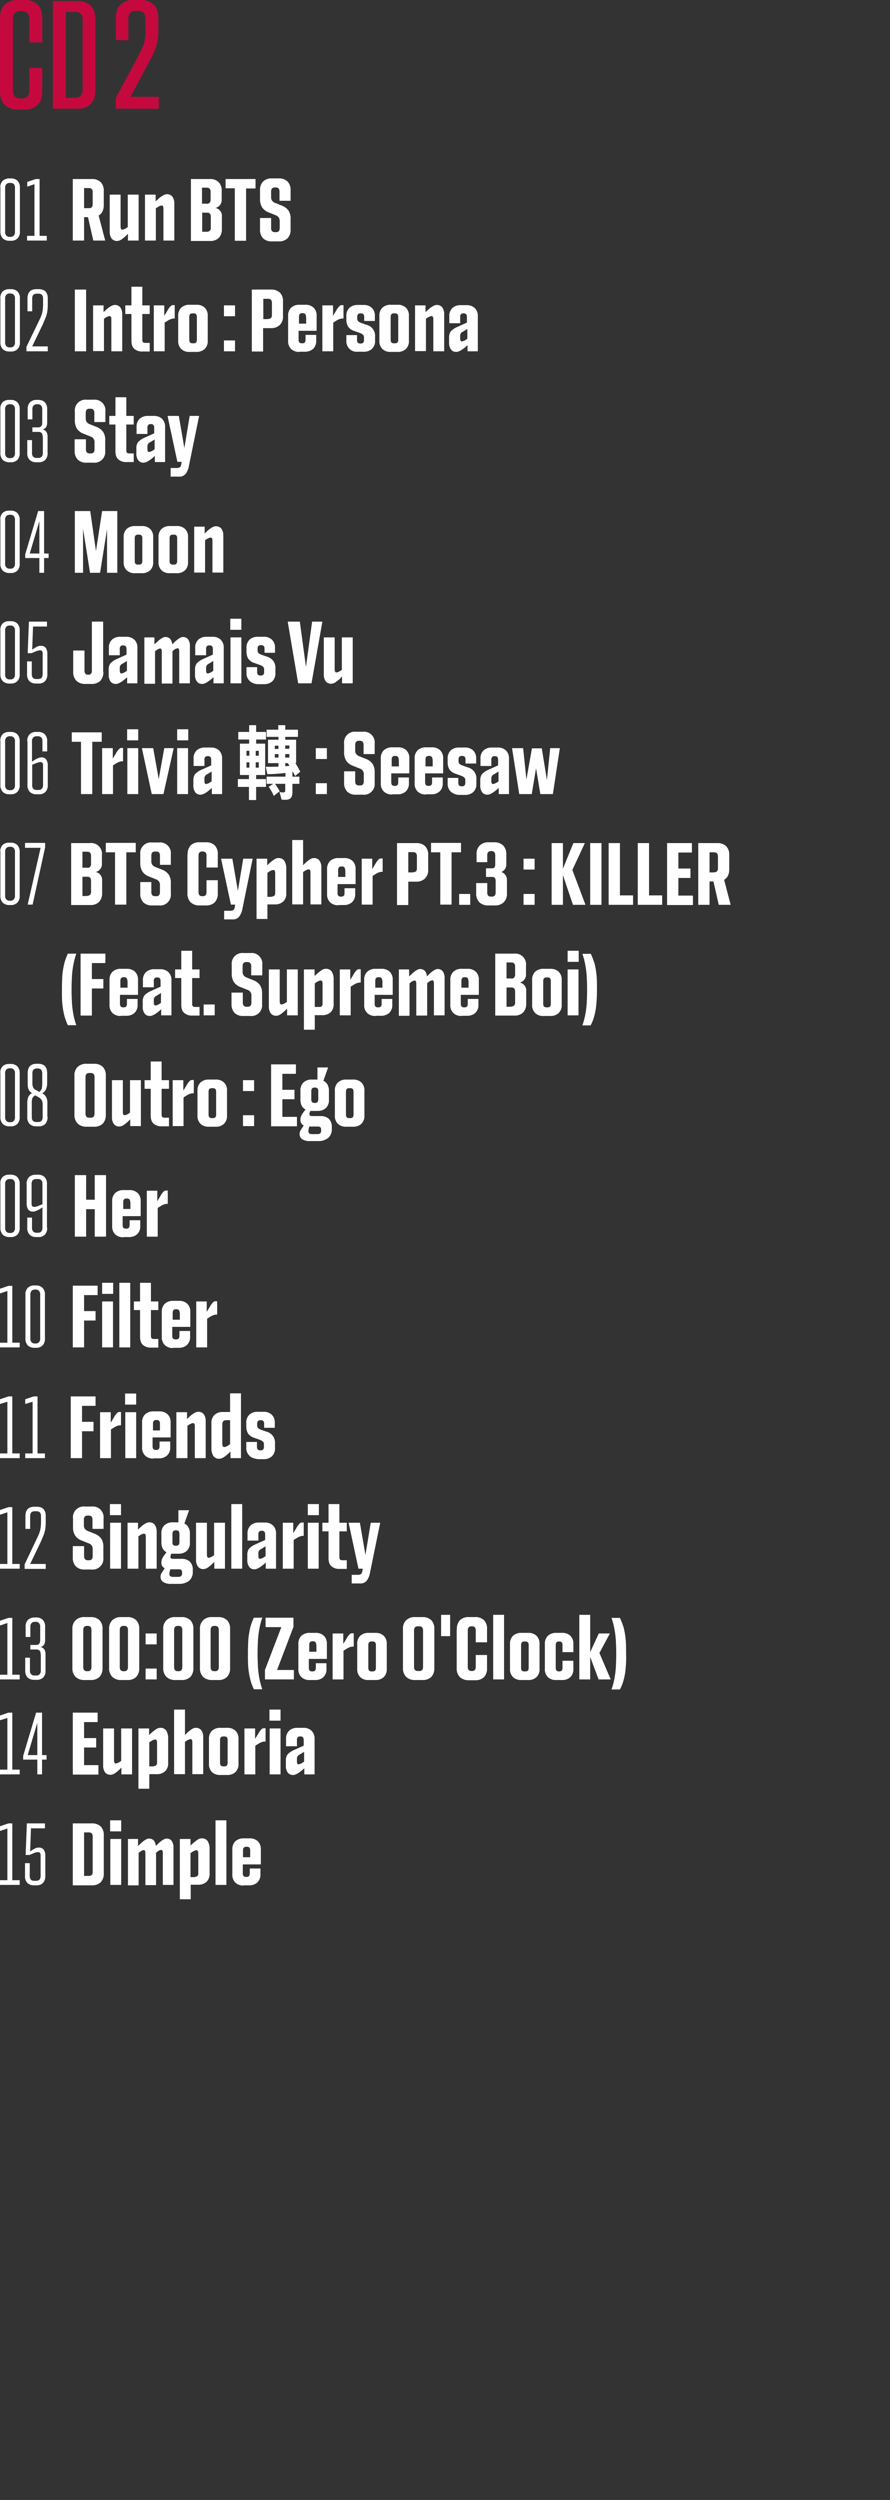 <svg xmlns="http://www.w3.org/2000/svg" width="434" height="1219" viewBox="0 0 434 1219">
  <rect x="0" y="0" width="434" height="1219" fill="#333333" stroke="none"/>
  <g id="pc-section-7-cd2-en" transform="translate(-503 -6312)">
    <g id="사각형_89" data-name="사각형 89" transform="translate(504 6312)" fill="#fff" stroke="#707070" stroke-width="1" opacity="0">
      <rect width="433" height="1219" stroke="none"/>
      <rect x="0.5" y="0.5" width="432" height="1218" fill="none"/>
    </g>
    <g id="cd2-text" transform="translate(13907.273 4193.9)">
      <path id="패스_1671" data-name="패스 1671" d="M502.5,82c0-3,.8-5.3,2.4-6.7a9.359,9.359,0,0,1,6.4-2.2h3.1a8.74,8.74,0,0,1,6.4,2.2c1.5,1.4,2.3,3.7,2.3,6.7V93.8h-6.3V82.4a3.753,3.753,0,0,0-1-3,3.573,3.573,0,0,0-2.6-.9h-.8q-3.6,0-3.6,3.9v34.8q0,3.9,3.6,3.9h.8q3.6,0,3.6-3.9v-11h6.3v11.4c0,3-.8,5.2-2.3,6.7a8.74,8.74,0,0,1-6.4,2.2h-3.1a8.9,8.9,0,0,1-6.4-2.2c-1.6-1.5-2.4-3.7-2.4-6.7V82Z" transform="translate(-13906.773 2045)" fill="#c5093f"/>
      <path id="패스_1672" data-name="패스 1672" d="M528.3,73.6h12a8.74,8.74,0,0,1,6.4,2.2c1.5,1.5,2.3,3.7,2.3,6.8v34.6c0,3-.8,5.2-2.3,6.7a8.74,8.74,0,0,1-6.4,2.2h-12Zm10.9,47.1q3.6,0,3.6-3.9v-34q0-3.9-3.6-3.9h-4.6v41.9h4.6Z" transform="translate(-13906.773 2045)" fill="#c5093f"/>
      <path id="패스_1673" data-name="패스 1673" d="M569.9,100.5c1-2,1.8-3.6,2.3-4.9a13.646,13.646,0,0,0,1-3.7,27.535,27.535,0,0,0,.2-4.3V82.3q0-3.9-3.6-3.9h-1.1q-3.6,0-3.6,3.9V92.7H559V82c0-2.9.7-5.1,2.2-6.6a8.874,8.874,0,0,1,6.5-2.3h3.2a8.963,8.963,0,0,1,6.6,2.3c1.5,1.5,2.2,3.7,2.2,6.6v5.6a30.147,30.147,0,0,1-.4,5.5,30.976,30.976,0,0,1-1.4,4.7c-.7,1.6-1.6,3.5-2.8,5.7l-9,16.8h13.8v5.8H559v-5.3Z" transform="translate(-13906.773 2045)" fill="#c5093f"/>
    </g>
    <g id="cd2-01" transform="translate(15056 4245)">
      <path id="패스_2161" data-name="패스 2161" d="M1.3,1.2A4.459,4.459,0,0,1,4.6,0h.7A4.421,4.421,0,0,1,8.5,1.1,4.639,4.639,0,0,1,9.7,4.6V25.8a4.491,4.491,0,0,1-1.2,3.5,4.316,4.316,0,0,1-3.2,1.1H4.6a4.591,4.591,0,0,1-3.2-1.1A4.639,4.639,0,0,1,.2,25.8V4.7A4.136,4.136,0,0,1,1.3,1.2Zm6,3.4a2.546,2.546,0,0,0-.6-1.9,2.544,2.544,0,0,0-1.6-.5H4.7a2.111,2.111,0,0,0-1.6.6,2.546,2.546,0,0,0-.6,1.9V26a2.546,2.546,0,0,0,.6,1.9,2.111,2.111,0,0,0,1.6.6h.4a2.111,2.111,0,0,0,1.6-.6A2.546,2.546,0,0,0,7.3,26V4.6Z" transform="translate(-14553 2154)" fill="#fff"/>
      <path id="패스_2162" data-name="패스 2162" d="M19.2,28h3.6v2.3H13.2V28h3.6V2.8L13.3,4V1.7L17.4.3h1.9V28Z" transform="translate(-14553 2154)" fill="#fff"/>
      <path id="패스_2163" data-name="패스 2163" d="M35.5.3h9.3a5.925,5.925,0,0,1,4.3,1.5,5.861,5.861,0,0,1,1.5,4.4V13c0,2.4-.8,4.1-2.5,5.1l3.2,12.2H45.5L42.9,18.9H41V30.3H35.5Zm7.9,14.2a1.7,1.7,0,0,0,1.3-.4,2.07,2.07,0,0,0,.5-1.5V6.7c0-1.3-.6-2-1.8-2H41v9.8Z" transform="translate(-14553 2154)" fill="#fff"/>
      <path id="패스_2164" data-name="패스 2164" d="M67.6,30.3H62.4V27l-.9.9a16.592,16.592,0,0,1-2.5,2,3.809,3.809,0,0,1-1.9.6,3.315,3.315,0,0,1-2.6-1.1,5.612,5.612,0,0,1-1-3.5V7.9h5.3V23.5q0,1.5.9,1.5a5.214,5.214,0,0,0,2.2-1l.4-.3V7.9h5.3Z" transform="translate(-14553 2154)" fill="#fff"/>
      <path id="패스_2165" data-name="패스 2165" d="M70.7,7.9h5.2v3.3l1.1-1a10.926,10.926,0,0,1,2.5-1.9,3.809,3.809,0,0,1,1.9-.6A3.315,3.315,0,0,1,84,8.8a5.612,5.612,0,0,1,1,3.5v18H79.7V14.7q0-1.5-.9-1.5a5.214,5.214,0,0,0-2.2,1l-.6.3V30.3H70.7Z" transform="translate(-14553 2154)" fill="#fff"/>
      <path id="패스_2166" data-name="패스 2166" d="M93.1.3h9.2a5.767,5.767,0,0,1,4.3,1.5,5.767,5.767,0,0,1,1.5,4.3v4.2a3.982,3.982,0,0,1-3,4.1,3.936,3.936,0,0,1,3.1,4.2v6.1a6.089,6.089,0,0,1-1.5,4.3,5.767,5.767,0,0,1-4.3,1.5H93.1V.3Zm7.8,12.1a1.9,1.9,0,0,0,1.3-.5,2.173,2.173,0,0,0,.5-1.6V6.5c0-1.3-.6-2-1.9-2H98.5v7.8h2.4Zm0,13.6a1.767,1.767,0,0,0,1.9-2V18.7c0-1.4-.6-2-1.8-2H98.6V26Z" transform="translate(-14553 2154)" fill="#fff"/>
      <path id="패스_2167" data-name="패스 2167" d="M114.6,4.8H110V.3h14.6V4.9H120V30.4h-5.5V4.8Z" transform="translate(-14553 2154)" fill="#fff"/>
      <path id="패스_2168" data-name="패스 2168" d="M126.8,19.3h5.4v4.9c0,1.3.6,2,1.8,2h.7c1.1,0,1.7-.7,1.7-2V20.8a3.453,3.453,0,0,0-.5-1.8,3.443,3.443,0,0,0-1.6-1.1l-3.2-1.3a6.623,6.623,0,0,1-3.3-2.5,7.83,7.83,0,0,1-1-4.3v-4a5.767,5.767,0,0,1,1.5-4.3A5.767,5.767,0,0,1,132.6,0h3.3a5.767,5.767,0,0,1,4.3,1.5,5.767,5.767,0,0,1,1.5,4.3v5.1h-5.4V6.4c0-1.3-.6-2-1.8-2H134c-1.2,0-1.8.7-1.8,2V9.2a2.86,2.86,0,0,0,.5,1.7,3.443,3.443,0,0,0,1.6,1.1l3,1.2a7.051,7.051,0,0,1,3.4,2.5,7.257,7.257,0,0,1,1,4.2v5a5.767,5.767,0,0,1-1.5,4.3,5.767,5.767,0,0,1-4.3,1.5h-3.3a5.767,5.767,0,0,1-4.3-1.5,5.925,5.925,0,0,1-1.5-4.3V19.3Z" transform="translate(-14553 2154)" fill="#fff"/>
    </g>
    <g id="cd2-01-2" data-name="cd2-01" transform="translate(15056 4245)">
      <path id="패스_2169" data-name="패스 2169" d="M1.3,55.1A4.859,4.859,0,0,1,4.6,54h.7a4.421,4.421,0,0,1,3.2,1.1,4.639,4.639,0,0,1,1.2,3.5V79.8a4.491,4.491,0,0,1-1.2,3.5,4.316,4.316,0,0,1-3.2,1.1H4.6a4.591,4.591,0,0,1-3.2-1.1A4.639,4.639,0,0,1,.2,79.8V58.7A4.482,4.482,0,0,1,1.3,55.1Zm6,3.5a2.546,2.546,0,0,0-.6-1.9,2.111,2.111,0,0,0-1.6-.6H4.7a2.271,2.271,0,0,0-1.6.6,2.546,2.546,0,0,0-.6,1.9V79.9a2.546,2.546,0,0,0,.6,1.9,2.111,2.111,0,0,0,1.6.6h.4a2.111,2.111,0,0,0,1.6-.6,2.546,2.546,0,0,0,.6-1.9V58.6Z" transform="translate(-14553 2154)" fill="#fff"/>
      <path id="패스_2170" data-name="패스 2170" d="M18.6,70.3c.5-1.1,1-2,1.3-2.8.3-.7.5-1.4.7-2l.3-1.8c0-.6.1-1.3.1-2.1v-3c0-1.6-.7-2.4-2.2-2.4h-.9c-1.5,0-2.2.8-2.2,2.4v6.2H13.4V58.6c0-3.1,1.5-4.6,4.4-4.6h1.1c2.9,0,4.4,1.5,4.4,4.6v3a26.894,26.894,0,0,1-.2,3.1,16.363,16.363,0,0,1-.7,2.8c-.4,1-.9,2.2-1.6,3.8L15.7,81.9h7.6v2.4H12.9V82.1Z" transform="translate(-14553 2154)" fill="#fff"/>
      <path id="패스_2171" data-name="패스 2171" d="M36.5,54.2H42V84.3H36.5Z" transform="translate(-14553 2154)" fill="#fff"/>
      <path id="패스_2172" data-name="패스 2172" d="M45.3,61.9h5.2v3.3l1.1-1a10.926,10.926,0,0,1,2.5-1.9,3.809,3.809,0,0,1,1.9-.6,3.315,3.315,0,0,1,2.6,1.1,5.612,5.612,0,0,1,1,3.5v18H54.3V68.6q0-1.5-.9-1.5a5.214,5.214,0,0,0-2.2,1l-.5.3V84.2H45.4V61.9Z" transform="translate(-14553 2154)" fill="#fff"/>
      <path id="패스_2173" data-name="패스 2173" d="M64.1,66.1h-3V61.9h3V52.8h5.3v9.1H73v4.2H69.4V78.7a1.609,1.609,0,0,0,.3,1.1c.2.3.6.4,1.2.4H73v4.2H69.4a5.58,5.58,0,0,1-3.9-1.3c-1-.9-1.4-2.2-1.4-4.1Z" transform="translate(-14553 2154)" fill="#fff"/>
      <path id="패스_2174" data-name="패스 2174" d="M74.9,61.9h5.2V67l1.4-2.3a10.7,10.7,0,0,1,1.7-2.4,1.584,1.584,0,0,1,1.2-.5h.8v6.5h-.4a5.019,5.019,0,0,0-1.2.2,8.008,8.008,0,0,0-1.7.8l-1.6,1v14H75V61.9Z" transform="translate(-14553 2154)" fill="#fff"/>
      <path id="패스_2175" data-name="패스 2175" d="M86.9,67.1A5.289,5.289,0,0,1,88.4,63a5.721,5.721,0,0,1,4-1.4h3.4a5.551,5.551,0,0,1,4,1.4,5.289,5.289,0,0,1,1.5,4.1v12a5.289,5.289,0,0,1-1.5,4.1,5.721,5.721,0,0,1-4,1.4H92.4a5.551,5.551,0,0,1-4-1.4,5.289,5.289,0,0,1-1.5-4.1Zm9.1.4c0-1.1-.5-1.7-1.5-1.7h-.7c-1,0-1.5.6-1.5,1.7V78.7c0,1.1.5,1.7,1.5,1.7h.7c1,0,1.5-.6,1.5-1.7Z" transform="translate(-14553 2154)" fill="#fff"/>
      <path id="패스_2176" data-name="패스 2176" d="M109.2,61.9h5.4v5.3h-5.4Zm0,17.1h5.4v5.3h-5.4Z" transform="translate(-14553 2154)" fill="#fff"/>
      <path id="패스_2177" data-name="패스 2177" d="M122.9,54.2h9.3a5.925,5.925,0,0,1,4.3,1.5,5.861,5.861,0,0,1,1.5,4.4v7a5.671,5.671,0,0,1-1.6,4.4,5.925,5.925,0,0,1-4.3,1.5h-3.8V84.4h-5.5V54.2Zm7.9,14.3c1.2,0,1.8-.6,1.8-1.9V60.7c0-1.3-.6-2-1.8-2h-2.4v9.9h2.4Z" transform="translate(-14553 2154)" fill="#fff"/>
      <path id="패스_2178" data-name="패스 2178" d="M146,84.6a5.551,5.551,0,0,1-4-1.4,5.289,5.289,0,0,1-1.5-4.1v-12A5.289,5.289,0,0,1,142,63a5.721,5.721,0,0,1,4-1.4h2.9a5.551,5.551,0,0,1,4,1.4,5.289,5.289,0,0,1,1.5,4.1v7.2h-8.8v4.4c0,1.1.5,1.7,1.5,1.7h.4c1,0,1.5-.6,1.5-1.7V76.3h5.2V79a5.289,5.289,0,0,1-1.5,4.1,5.721,5.721,0,0,1-4,1.4H146Zm3.2-17.2c0-1.1-.5-1.7-1.5-1.7h-.4c-1,0-1.5.6-1.5,1.7v3.4h3.5V67.4Z" transform="translate(-14553 2154)" fill="#fff"/>
      <path id="패스_2179" data-name="패스 2179" d="M157.2,61.9h5.2V67l1.4-2.3a10.7,10.7,0,0,1,1.7-2.4,1.584,1.584,0,0,1,1.2-.5h.8v6.5H167a5.019,5.019,0,0,0-1.2.2,8.008,8.008,0,0,0-1.7.8l-1.6,1v14h-5.3Z" transform="translate(-14553 2154)" fill="#fff"/>
      <path id="패스_2180" data-name="패스 2180" d="M170.4,83.1a5.289,5.289,0,0,1-1.5-4.1V76.4h5.2v2.4c0,1.1.5,1.7,1.5,1.7h.4c1,0,1.5-.6,1.5-1.7V77.7a1.955,1.955,0,0,0-.4-1.4,4.889,4.889,0,0,0-1.5-.9l-2.8-1a5.526,5.526,0,0,1-3.1-2.2,6.835,6.835,0,0,1-.8-3.4V67.2a5.289,5.289,0,0,1,1.5-4.1,5.721,5.721,0,0,1,4-1.4h2.9a5.551,5.551,0,0,1,4,1.4,5.289,5.289,0,0,1,1.5,4.1v2.3h-5.2v-2c0-1.1-.5-1.7-1.5-1.7h-.4c-1,0-1.5.6-1.5,1.7v.8a1.978,1.978,0,0,0,.5,1.4,5.031,5.031,0,0,0,1.5.8l2.6.9a5.523,5.523,0,0,1,4.1,5.7V79a5.289,5.289,0,0,1-1.5,4.1,5.721,5.721,0,0,1-4,1.4h-2.9A4.916,4.916,0,0,1,170.4,83.1Z" transform="translate(-14553 2154)" fill="#fff"/>
      <path id="패스_2181" data-name="패스 2181" d="M185,67.1a5.289,5.289,0,0,1,1.5-4.1,5.721,5.721,0,0,1,4-1.4h3.4a5.551,5.551,0,0,1,4,1.4,5.289,5.289,0,0,1,1.5,4.1v12a5.289,5.289,0,0,1-1.5,4.1,5.721,5.721,0,0,1-4,1.4h-3.4a5.551,5.551,0,0,1-4-1.4,5.289,5.289,0,0,1-1.5-4.1Zm9.2.4c0-1.1-.5-1.7-1.5-1.7H192c-1,0-1.5.6-1.5,1.7V78.7c0,1.1.5,1.7,1.5,1.7h.7c1,0,1.5-.6,1.5-1.7Z" transform="translate(-14553 2154)" fill="#fff"/>
      <path id="패스_2182" data-name="패스 2182" d="M202.3,61.9h5.2v3.3l1.1-1a10.926,10.926,0,0,1,2.5-1.9,3.809,3.809,0,0,1,1.9-.6,3.315,3.315,0,0,1,2.6,1.1,5.612,5.612,0,0,1,1,3.5v18h-5.3V68.6q0-1.5-.9-1.5a5.214,5.214,0,0,0-2.2,1l-.5.3V84.2h-5.3V61.9Z" transform="translate(-14553 2154)" fill="#fff"/>
      <path id="패스_2183" data-name="패스 2183" d="M233.2,84.3H228v-3l-1,.9q-2.85,2.4-4.5,2.4a3.094,3.094,0,0,1-2.6-1.2A5.51,5.51,0,0,1,219,80V77.7a5.225,5.225,0,0,1,.8-3.1,9.657,9.657,0,0,1,3-2.1l4.9-2.2V67.6q0-1.8-1.5-1.8h-.3a1.366,1.366,0,0,0-1.1.4,1.809,1.809,0,0,0-.4,1.4v3h-5.3V67.3a5.289,5.289,0,0,1,1.5-4.1,5.721,5.721,0,0,1,4-1.4h2.9a5.551,5.551,0,0,1,4,1.4,5.289,5.289,0,0,1,1.5,4.1v17Zm-8-4.8a5.22,5.22,0,0,0,2.1-.9l.6-.4V73.4l-2.1,1.3a2.157,2.157,0,0,0-1.4,2.3v1.1C224.4,79,224.7,79.5,225.2,79.5Z" transform="translate(-14553 2154)" fill="#fff"/>
    </g>
    <g id="cd2-03" transform="translate(15056 4245)">
      <path id="패스_2184" data-name="패스 2184" d="M1.3,109.1A4.316,4.316,0,0,1,4.5,108h.7a4.421,4.421,0,0,1,3.2,1.1,4.639,4.639,0,0,1,1.2,3.5v21.2a4.491,4.491,0,0,1-1.2,3.5,4.316,4.316,0,0,1-3.2,1.1H4.6a4.591,4.591,0,0,1-3.2-1.1,4.639,4.639,0,0,1-1.2-3.5V112.6A4.253,4.253,0,0,1,1.3,109.1Zm6,3.5a2.546,2.546,0,0,0-.6-1.9,2.111,2.111,0,0,0-1.6-.6H4.7a2.271,2.271,0,0,0-1.6.6,2.546,2.546,0,0,0-.6,1.9v21.3a2.546,2.546,0,0,0,.6,1.9,2.111,2.111,0,0,0,1.6.6h.4a2.111,2.111,0,0,0,1.6-.6,2.546,2.546,0,0,0,.6-1.9V112.6Z" transform="translate(-14553 2154)" fill="#fff"/>
      <path id="패스_2185" data-name="패스 2185" d="M20.8,125.9c0-1.6-.7-2.3-2-2.3h-3v-2.2h2.8c1.3,0,2-.8,2-2.3v-6.5a2.546,2.546,0,0,0-.6-1.9,2.111,2.111,0,0,0-1.6-.6H18a2.271,2.271,0,0,0-1.6.6,2.546,2.546,0,0,0-.6,1.9v4.9H13.5v-4.9a4.491,4.491,0,0,1,1.2-3.5,4.316,4.316,0,0,1,3.2-1.1h.7a4.421,4.421,0,0,1,3.2,1.1,4.639,4.639,0,0,1,1.2,3.5V119c0,1.9-.7,3-2.2,3.4,1.6.4,2.4,1.6,2.4,3.5v7.9a4.491,4.491,0,0,1-1.2,3.5,4.316,4.316,0,0,1-3.2,1.1H17.7a4.591,4.591,0,0,1-3.2-1.1,4.639,4.639,0,0,1-1.2-3.5v-6.2h2.3v6.2a2.546,2.546,0,0,0,.6,1.9,2.111,2.111,0,0,0,1.6.6h.9a2.111,2.111,0,0,0,1.6-.6,2.546,2.546,0,0,0,.6-1.9v-7.9Z" transform="translate(-14553 2154)" fill="#fff"/>
      <path id="패스_2186" data-name="패스 2186" d="M36.5,127.2h5.4v4.9c0,1.3.6,2,1.8,2h.7c1.1,0,1.7-.7,1.7-2v-3.4a2.787,2.787,0,0,0-2.1-2.9l-3.2-1.3a6.623,6.623,0,0,1-3.3-2.5,7.83,7.83,0,0,1-1-4.3v-4a5.238,5.238,0,0,1,5.8-5.8h3.3a5.238,5.238,0,0,1,5.8,5.8v5.1H46v-4.5c0-1.3-.6-2-1.8-2h-.6c-1.2,0-1.8.7-1.8,2v2.8a2.86,2.86,0,0,0,.5,1.7,3.443,3.443,0,0,0,1.6,1.1l3,1.2a7.051,7.051,0,0,1,3.4,2.5,7.257,7.257,0,0,1,1,4.2v5a5.238,5.238,0,0,1-5.8,5.8H42.2a5.767,5.767,0,0,1-4.3-1.5,5.925,5.925,0,0,1-1.5-4.3v-5.6Z" transform="translate(-14553 2154)" fill="#fff"/>
      <path id="패스_2187" data-name="패스 2187" d="M56.3,120h-3v-4.2h3v-9.1h5.3v9.1h3.6V120H61.6v12.6a1.609,1.609,0,0,0,.3,1.1c.2.3.6.4,1.2.4h2.1v4.2H61.6a5.58,5.58,0,0,1-3.9-1.3c-1-.9-1.4-2.2-1.4-4.1V120Z" transform="translate(-14553 2154)" fill="#fff"/>
      <path id="패스_2188" data-name="패스 2188" d="M80.7,138.3H75.5v-3l-1,.9q-2.85,2.4-4.5,2.4a3.094,3.094,0,0,1-2.6-1.2,5.51,5.51,0,0,1-.9-3.4v-2.3a5.225,5.225,0,0,1,.8-3.1,9.657,9.657,0,0,1,3-2.1l4.9-2.2v-2.7q0-1.8-1.5-1.8h-.3a1.366,1.366,0,0,0-1.1.4,1.809,1.809,0,0,0-.4,1.4v3H66.6v-3.3a5.289,5.289,0,0,1,1.5-4.1,5.721,5.721,0,0,1,4-1.4H75a5.551,5.551,0,0,1,4,1.4,5.289,5.289,0,0,1,1.5,4.1v17Zm-8-4.9a5.22,5.22,0,0,0,2.1-.9l.6-.4v-4.8l-2.1,1.3a2.157,2.157,0,0,0-1.4,2.3V132C71.9,133,72.2,133.4,72.7,133.4Z" transform="translate(-14553 2154)" fill="#fff"/>
      <path id="패스_2189" data-name="패스 2189" d="M92.1,140.3a9.025,9.025,0,0,1-1.6,3.8,3.98,3.98,0,0,1-3.4,1.3H83.2v-4.2h2.9a3.061,3.061,0,0,0,1.5-.3,1.442,1.442,0,0,0,.7-1.1l.3-1.6H86.5l-4.8-22.4h5.5l2.7,15.7,2.6-15.7h4.6Z" transform="translate(-14553 2154)" fill="#fff"/>
    </g>
    <g id="cd2-04" transform="translate(15056 4245)">
      <path id="패스_2190" data-name="패스 2190" d="M1.3,163.1A4.316,4.316,0,0,1,4.5,162h.7a4.421,4.421,0,0,1,3.2,1.1,4.639,4.639,0,0,1,1.2,3.5v21.2a4.491,4.491,0,0,1-1.2,3.5,4.316,4.316,0,0,1-3.2,1.1H4.6a4.591,4.591,0,0,1-3.2-1.1,4.639,4.639,0,0,1-1.2-3.5V166.6A4.136,4.136,0,0,1,1.3,163.1Zm6,3.4a2.546,2.546,0,0,0-.6-1.9,2.111,2.111,0,0,0-1.6-.6H4.7a2.271,2.271,0,0,0-1.6.6,2.546,2.546,0,0,0-.6,1.9v21.3a2.546,2.546,0,0,0,.6,1.9,2.111,2.111,0,0,0,1.6.6h.4a2.111,2.111,0,0,0,1.6-.6,2.546,2.546,0,0,0,.6-1.9V166.5Z" transform="translate(-14553 2154)" fill="#fff"/>
      <path id="패스_2191" data-name="패스 2191" d="M18.6,162.2h2.9v20.7h2.2v2.2H21.5v7.2H19.2v-7.2H12.3v-1.8Zm.6,4.9-4.7,15.8h4.7Z" transform="translate(-14553 2154)" fill="#fff"/>
      <path id="패스_2192" data-name="패스 2192" d="M36.5,162.2H44l2.8,19.5,3-19.5h7.4v30.1h-5V171l-3.4,21.3H43.9l-3.4-21.5v21.5h-4V162.2Z" transform="translate(-14553 2154)" fill="#fff"/>
      <path id="패스_2193" data-name="패스 2193" d="M60.3,175a5.289,5.289,0,0,1,1.5-4.1,5.721,5.721,0,0,1,4-1.4h3.4a5.551,5.551,0,0,1,4,1.4,5.289,5.289,0,0,1,1.5,4.1v12a5.289,5.289,0,0,1-1.5,4.1,5.721,5.721,0,0,1-4,1.4H65.8a5.551,5.551,0,0,1-4-1.4,5.289,5.289,0,0,1-1.5-4.1V175Zm9.1.4c0-1.1-.5-1.7-1.5-1.7h-.7c-1,0-1.5.6-1.5,1.7v11.2c0,1.1.5,1.7,1.5,1.7h.7c1,0,1.5-.6,1.5-1.7Z" transform="translate(-14553 2154)" fill="#fff"/>
      <path id="패스_2194" data-name="패스 2194" d="M77.3,175a5.289,5.289,0,0,1,1.5-4.1,5.721,5.721,0,0,1,4-1.4h3.4a5.551,5.551,0,0,1,4,1.4,5.289,5.289,0,0,1,1.5,4.1v12a5.289,5.289,0,0,1-1.5,4.1,5.721,5.721,0,0,1-4,1.4H82.8a5.551,5.551,0,0,1-4-1.4,5.289,5.289,0,0,1-1.5-4.1Zm9.1.4c0-1.1-.5-1.7-1.5-1.7h-.7c-1,0-1.5.6-1.5,1.7v11.2c0,1.1.5,1.7,1.5,1.7h.7c1,0,1.5-.6,1.5-1.7Z" transform="translate(-14553 2154)" fill="#fff"/>
      <path id="패스_2195" data-name="패스 2195" d="M94.6,169.8h5.2v3.3l1.1-1a10.925,10.925,0,0,1,2.5-1.9,3.809,3.809,0,0,1,1.9-.6,3.315,3.315,0,0,1,2.6,1.1,5.612,5.612,0,0,1,1,3.5v18h-5.3V176.6q0-1.5-.9-1.5a5.214,5.214,0,0,0-2.2,1l-.5.3v15.8H94.7V169.8Z" transform="translate(-14553 2154)" fill="#fff"/>
    </g>
    <g id="cd2-05" transform="translate(15056 4245)">
      <path id="패스_2196" data-name="패스 2196" d="M1.3,217a4.316,4.316,0,0,1,3.2-1.1h.7A4.421,4.421,0,0,1,8.4,217a4.639,4.639,0,0,1,1.2,3.5v21.2a4.491,4.491,0,0,1-1.2,3.5,4.316,4.316,0,0,1-3.2,1.1H4.6a4.591,4.591,0,0,1-3.2-1.1,4.639,4.639,0,0,1-1.2-3.5V220.5A4.374,4.374,0,0,1,1.3,217Zm6,3.5a2.546,2.546,0,0,0-.6-1.9,2.111,2.111,0,0,0-1.6-.6H4.7a2.271,2.271,0,0,0-1.6.6,2.546,2.546,0,0,0-.6,1.9v21.3a2.546,2.546,0,0,0,.6,1.9,2.111,2.111,0,0,0,1.6.6h.4a2.111,2.111,0,0,0,1.6-.6,2.546,2.546,0,0,0,.6-1.9V220.5Z" transform="translate(-14553 2154)" fill="#fff"/>
      <path id="패스_2197" data-name="패스 2197" d="M14.1,216.1h8.8v2.4H16.1l-.4,11.3,1-.7a12,12,0,0,1,1.9-1,3.645,3.645,0,0,1,1.4-.2,2.765,2.765,0,0,1,2.3,1,4.985,4.985,0,0,1,.8,2.9v9.9a4.954,4.954,0,0,1-1.1,3.4,4.163,4.163,0,0,1-3.3,1.2H17.6a4.459,4.459,0,0,1-3.3-1.2,4.658,4.658,0,0,1-1.1-3.4v-6.2h2.3v6.2c0,1.6.7,2.4,2.2,2.4h.9c1.5,0,2.2-.8,2.2-2.4v-10c0-1.1-.4-1.6-1.3-1.6a5.832,5.832,0,0,0-2,.5l-2.1.9H13.5Z" transform="translate(-14553 2154)" fill="#fff"/>
      <path id="패스_2198" data-name="패스 2198" d="M50.4,240.6a6.016,6.016,0,0,1-1.5,4.4,5.925,5.925,0,0,1-4.3,1.5h-3a6.089,6.089,0,0,1-4.3-1.5,5.894,5.894,0,0,1-1.6-4.4V230.2h5.5V240c0,1.3.6,2,1.7,2h.2c1.1,0,1.7-.6,1.7-1.9v-24h5.5v24.5Z" transform="translate(-14553 2154)" fill="#fff"/>
      <path id="패스_2199" data-name="패스 2199" d="M67.2,246.2H62v-3l-1,.9q-2.85,2.4-4.5,2.4a3.094,3.094,0,0,1-2.6-1.2,5.51,5.51,0,0,1-.9-3.4v-2.3a5.225,5.225,0,0,1,.8-3.1,9.657,9.657,0,0,1,3-2.1l4.9-2.2v-2.7q0-1.8-1.5-1.8h-.3a1.366,1.366,0,0,0-1.1.4,1.809,1.809,0,0,0-.4,1.4v3H53.1V229a5.289,5.289,0,0,1,1.5-4.1,5.721,5.721,0,0,1,4-1.4h2.9a5.551,5.551,0,0,1,4,1.4A5.289,5.289,0,0,1,67,229v17.2Zm-8-4.8a5.22,5.22,0,0,0,2.1-.9l.6-.4v-4.8l-2.1,1.3a2.157,2.157,0,0,0-1.4,2.3V240C58.4,240.9,58.7,241.4,59.2,241.4Z" transform="translate(-14553 2154)" fill="#fff"/>
      <path id="패스_2200" data-name="패스 2200" d="M70.2,223.8h5.1v3.4l1.1-1c1.8-1.7,3.2-2.6,4.2-2.6,2,0,3.1,1.2,3.4,3.6l1-1c1.8-1.7,3.2-2.6,4.2-2.6a3.1,3.1,0,0,1,2.5,1.1,5.636,5.636,0,0,1,.9,3.5v18H87.4V230.6c0-1-.3-1.5-.8-1.5a3.957,3.957,0,0,0-2,1l-.5.4v15.8H78.9V230.7c0-1-.3-1.5-.8-1.5a3.957,3.957,0,0,0-2,1l-.5.4v15.8H70.4V223.8Z" transform="translate(-14553 2154)" fill="#fff"/>
      <path id="패스_2201" data-name="패스 2201" d="M109.3,246.2h-5.2v-3l-1,.9q-2.85,2.4-4.5,2.4a3.094,3.094,0,0,1-2.6-1.2,5.51,5.51,0,0,1-.9-3.4v-2.3a5.225,5.225,0,0,1,.8-3.1,9.657,9.657,0,0,1,3-2.1l4.9-2.2v-2.7q0-1.8-1.5-1.8H102a1.366,1.366,0,0,0-1.1.4,1.809,1.809,0,0,0-.4,1.4v3H95.2V229a5.289,5.289,0,0,1,1.5-4.1,5.721,5.721,0,0,1,4-1.4h2.9a5.551,5.551,0,0,1,4,1.4,5.289,5.289,0,0,1,1.5,4.1v17.2Zm-8-4.8a5.22,5.22,0,0,0,2.1-.9l.6-.4v-4.8l-2.1,1.3a2.157,2.157,0,0,0-1.4,2.3V240C100.5,240.9,100.8,241.4,101.3,241.4Z" transform="translate(-14553 2154)" fill="#fff"/>
      <path id="패스_2202" data-name="패스 2202" d="M112.3,214.7h5.4v5.4h-5.4Zm.1,9.1h5.3v22.4h-5.3Z" transform="translate(-14553 2154)" fill="#fff"/>
      <path id="패스_2203" data-name="패스 2203" d="M121.7,245a5.289,5.289,0,0,1-1.5-4.1v-2.6h5.2v2.4c0,1.1.5,1.7,1.5,1.7h.4c1,0,1.5-.6,1.5-1.7v-1.1a1.955,1.955,0,0,0-.4-1.4,4.889,4.889,0,0,0-1.5-.9l-2.8-1a5.526,5.526,0,0,1-3.1-2.2,6.835,6.835,0,0,1-.8-3.4V229a5.289,5.289,0,0,1,1.5-4.1,5.721,5.721,0,0,1,4-1.4h2.9a5.551,5.551,0,0,1,4,1.4,5.289,5.289,0,0,1,1.5,4.1v2.3H129v-2c0-1.1-.5-1.7-1.5-1.7h-.4c-1,0-1.5.6-1.5,1.7v.8a1.978,1.978,0,0,0,.5,1.4,5.031,5.031,0,0,0,1.5.8l2.6.9a5.523,5.523,0,0,1,4.1,5.7v2.2a5.289,5.289,0,0,1-1.5,4.1,5.721,5.721,0,0,1-4,1.4h-2.9A6.163,6.163,0,0,1,121.7,245Z" transform="translate(-14553 2154)" fill="#fff"/>
      <path id="패스_2204" data-name="패스 2204" d="M140.3,216.1h5.9l3,22.1,3-22.1h5l-5.3,30.1h-6.5Z" transform="translate(-14553 2154)" fill="#fff"/>
      <path id="패스_2205" data-name="패스 2205" d="M172,246.2h-5.2v-3.3l-.9.9a16.592,16.592,0,0,1-2.5,2,3.809,3.809,0,0,1-1.9.6,3.315,3.315,0,0,1-2.6-1.1,5.612,5.612,0,0,1-1-3.5v-18h5.3v15.6q0,1.5.9,1.5a5.214,5.214,0,0,0,2.2-1l.4-.3V223.8H172Z" transform="translate(-14553 2154)" fill="#fff"/>
    </g>
    <g id="cd2-06" transform="translate(15056 4245)">
      <path id="패스_2206" data-name="패스 2206" d="M1.3,271a4.317,4.317,0,0,1,3.2-1.1h.7A4.421,4.421,0,0,1,8.4,271a4.639,4.639,0,0,1,1.2,3.5v21.2a4.491,4.491,0,0,1-1.2,3.5,4.317,4.317,0,0,1-3.2,1.1H4.6a4.591,4.591,0,0,1-3.2-1.1,4.639,4.639,0,0,1-1.2-3.5V274.5A4.253,4.253,0,0,1,1.3,271Zm6,3.5a2.546,2.546,0,0,0-.6-1.9,2.111,2.111,0,0,0-1.6-.6H4.7a2.271,2.271,0,0,0-1.6.6,2.546,2.546,0,0,0-.6,1.9v21.3a2.546,2.546,0,0,0,.6,1.9,2.111,2.111,0,0,0,1.6.6h.4a2.111,2.111,0,0,0,1.6-.6,2.546,2.546,0,0,0,.6-1.9V274.5Z" transform="translate(-14553 2154)" fill="#fff"/>
      <path id="패스_2207" data-name="패스 2207" d="M13.3,274.5a4.491,4.491,0,0,1,1.2-3.5,4.317,4.317,0,0,1,3.2-1.1h.9a4.421,4.421,0,0,1,3.2,1.1,4.639,4.639,0,0,1,1.2,3.5v4.9H20.7v-4.9a2.546,2.546,0,0,0-.6-1.9,2.111,2.111,0,0,0-1.6-.6h-.7a2.271,2.271,0,0,0-1.6.6,2.546,2.546,0,0,0-.6,1.9v9.9l1.2-.8a12.223,12.223,0,0,1,2-1,3.925,3.925,0,0,1,1.4-.3,2.765,2.765,0,0,1,2.3,1,4.985,4.985,0,0,1,.8,2.9v9.5a4.491,4.491,0,0,1-1.2,3.5,4.317,4.317,0,0,1-3.2,1.1H17.8a4.591,4.591,0,0,1-3.2-1.1,4.639,4.639,0,0,1-1.2-3.5V274.5Zm4.6,23.7h.9a2.111,2.111,0,0,0,1.6-.6,2.546,2.546,0,0,0,.6-1.9v-9.5c0-1.1-.4-1.6-1.3-1.6a5.833,5.833,0,0,0-2,.5l-2,.8v9.9a2.546,2.546,0,0,0,.6,1.9A2.544,2.544,0,0,0,17.9,298.2Z" transform="translate(-14553 2154)" fill="#fff"/>
      <path id="패스_2208" data-name="패스 2208" d="M39.6,274.7H35v-4.6H49.6v4.6H45v25.5H39.5V274.7Z" transform="translate(-14553 2154)" fill="#fff"/>
      <path id="패스_2209" data-name="패스 2209" d="M49.8,277.8H55v5.1l1.4-2.3a10.7,10.7,0,0,1,1.7-2.4,1.584,1.584,0,0,1,1.2-.5H60v6.5h-.4a5.019,5.019,0,0,0-1.2.2,8.009,8.009,0,0,0-1.7.8l-1.6,1v14H49.8Z" transform="translate(-14553 2154)" fill="#fff"/>
      <path id="패스_2210" data-name="패스 2210" d="M62,268.6h5.4V274H62Zm.1,9.2h5.3v22.4H62.1V277.8Z" transform="translate(-14553 2154)" fill="#fff"/>
      <path id="패스_2211" data-name="패스 2211" d="M69.2,277.8h5.5l2.7,15.1,2.7-15.1h4.6l-5,22.4H74Z" transform="translate(-14553 2154)" fill="#fff"/>
      <path id="패스_2212" data-name="패스 2212" d="M86.4,268.6h5.4V274H86.4Zm0,9.2h5.3v22.4H86.4Z" transform="translate(-14553 2154)" fill="#fff"/>
      <path id="패스_2213" data-name="패스 2213" d="M108.5,300.2h-5.2v-3l-1,.9q-2.85,2.4-4.5,2.4a3.093,3.093,0,0,1-2.6-1.2,5.51,5.51,0,0,1-.9-3.4v-2.3a5.225,5.225,0,0,1,.8-3.1,9.657,9.657,0,0,1,3-2.1l4.9-2.2v-2.7q0-1.8-1.5-1.8h-.3a1.366,1.366,0,0,0-1.1.4,1.809,1.809,0,0,0-.4,1.4v3H94.4V283a5.289,5.289,0,0,1,1.5-4.1,5.721,5.721,0,0,1,4-1.4h2.9a5.551,5.551,0,0,1,4,1.4,5.289,5.289,0,0,1,1.5,4.1v17.2Zm-8-4.9a5.219,5.219,0,0,0,2.1-.9l.6-.4v-4.8l-2.1,1.3a2.157,2.157,0,0,0-1.4,2.3v1.1C99.7,294.9,100,295.3,100.5,295.3Z" transform="translate(-14553 2154)" fill="#fff"/>
      <path id="패스_2214" data-name="패스 2214" d="M121.4,303.1v-6.4H116v-3.8h5.4v-2H117V275.6h4.5v-2h-5.3v-3.7h5.3v-3.3h3.4v3.3h4.8v3.7h-4.8v2h4.4v15.3h-4.4v2h4.8v3.8h-4.8v6.4Zm-1.2-21.6h1.4v-2.4h-1.4Zm0,5.8h1.4v-2.6h-1.4Zm4.5-8.2v2.4h1.5v-2.4Zm0,8.2h1.5v-2.6h-1.5Zm8.8,13.8a18.691,18.691,0,0,0-2.5-4.4l2.2-1.5H130v-3.5h9.2v-1.8a86.823,86.823,0,0,1-8.8.6l-.8-3.6c2.9,0,4.6,0,6.2-.1v-1.7h-5.1V273.7h5.1v-1.4H130v-3.5h5.7v-2.2h3.4v2.2h6.2v3.5h-6.2v1.4h5.3v11.4H144a33.1,33.1,0,0,1,2.4,4.2l-2.5,2.1a21.159,21.159,0,0,0-1.1-2.1h-.2v2.4H146v3.5h-3.4v4c0,3.4-1.6,3.8-4,3.8-.5,0-.7-.1-1.3-.1l-1-3.8a3.529,3.529,0,0,0,1.4.3c1.1,0,1.4-.2,1.4-1.1v-3.1h-5a32.7,32.7,0,0,1,2.3,3.6Zm.5-22.9h1.8v-1.6H134Zm0,4.2h1.8v-1.7H134Zm5.1-5.9v1.6h2v-1.6Zm0,5.9h2v-1.7h-2Zm1.2,2.7h-1.2v1.5a16.46,16.46,0,0,0,2.1-.2Z" transform="translate(-14553 2154)" fill="#fff"/>
      <path id="패스_2215" data-name="패스 2215" d="M154,277.8h5.4v5.3H154Zm0,17.1h5.4v5.3H154Z" transform="translate(-14553 2154)" fill="#fff"/>
      <path id="패스_2216" data-name="패스 2216" d="M167.8,289.1h5.4V294c0,1.3.6,2,1.8,2h.7c1.1,0,1.7-.7,1.7-2v-3.4a2.787,2.787,0,0,0-2.1-2.9l-3.2-1.3a6.623,6.623,0,0,1-3.3-2.5,7.83,7.83,0,0,1-1-4.3v-4a5.238,5.238,0,0,1,5.8-5.8h3.3a5.238,5.238,0,0,1,5.8,5.8v5.1h-5.4v-4.5c0-1.3-.6-2-1.8-2H175c-1.2,0-1.8.7-1.8,2V279a2.86,2.86,0,0,0,.5,1.7,3.443,3.443,0,0,0,1.6,1.1l3,1.2a7.051,7.051,0,0,1,3.4,2.5,7.257,7.257,0,0,1,1,4.2v5a5.238,5.238,0,0,1-5.8,5.8h-3.3a5.767,5.767,0,0,1-4.3-1.5,5.925,5.925,0,0,1-1.5-4.3v-5.6Z" transform="translate(-14553 2154)" fill="#fff"/>
      <path id="패스_2217" data-name="패스 2217" d="M191.2,300.4a5.551,5.551,0,0,1-4-1.4,5.289,5.289,0,0,1-1.5-4.1v-12a5.289,5.289,0,0,1,1.5-4.1,5.721,5.721,0,0,1,4-1.4h2.9a5.551,5.551,0,0,1,4,1.4,5.289,5.289,0,0,1,1.5,4.1v7.2h-8.8v4.4c0,1.1.5,1.7,1.5,1.7h.4c1,0,1.5-.6,1.5-1.7v-2.4h5.2v2.7a5.289,5.289,0,0,1-1.5,4.1,5.721,5.721,0,0,1-4,1.4h-2.7Zm3.2-17.1c0-1.1-.5-1.7-1.5-1.7h-.4c-1,0-1.5.6-1.5,1.7v3.4h3.5v-3.4Z" transform="translate(-14553 2154)" fill="#fff"/>
      <path id="패스_2218" data-name="패스 2218" d="M207.7,300.4a5.551,5.551,0,0,1-4-1.4,5.289,5.289,0,0,1-1.5-4.1v-12a5.289,5.289,0,0,1,1.5-4.1,5.721,5.721,0,0,1,4-1.4h2.9a5.551,5.551,0,0,1,4,1.4,5.289,5.289,0,0,1,1.5,4.1v7.2h-8.8v4.4c0,1.1.5,1.7,1.5,1.7h.4c1,0,1.5-.6,1.5-1.7v-2.4h5.2v2.7a5.289,5.289,0,0,1-1.5,4.1,5.721,5.721,0,0,1-4,1.4h-2.7Zm3.2-17.1c0-1.1-.5-1.7-1.5-1.7H209c-1,0-1.5.6-1.5,1.7v3.4H211v-3.4Z" transform="translate(-14553 2154)" fill="#fff"/>
      <path id="패스_2219" data-name="패스 2219" d="M219.8,299a5.289,5.289,0,0,1-1.5-4.1v-2.6h5.2v2.4c0,1.1.5,1.7,1.5,1.7h.4c1,0,1.5-.6,1.5-1.7v-1.1a1.955,1.955,0,0,0-.4-1.4,4.889,4.889,0,0,0-1.5-.9l-2.8-1a5.526,5.526,0,0,1-3.1-2.2,6.835,6.835,0,0,1-.8-3.4V283a5.289,5.289,0,0,1,1.5-4.1,5.721,5.721,0,0,1,4-1.4h2.9a5.551,5.551,0,0,1,4,1.4,5.289,5.289,0,0,1,1.5,4.1v2.3H227v-2c0-1.1-.5-1.7-1.5-1.7h-.4c-1,0-1.5.6-1.5,1.7v.8a1.978,1.978,0,0,0,.5,1.4,5.031,5.031,0,0,0,1.5.8l2.6.9a5.523,5.523,0,0,1,4.1,5.7v2.2a5.289,5.289,0,0,1-1.5,4.1,5.721,5.721,0,0,1-4,1.4h-2.9A6.622,6.622,0,0,1,219.8,299Z" transform="translate(-14553 2154)" fill="#fff"/>
      <path id="패스_2220" data-name="패스 2220" d="M248.4,300.2h-5.2v-3l-1,.9q-2.85,2.4-4.5,2.4a3.093,3.093,0,0,1-2.6-1.2,5.51,5.51,0,0,1-.9-3.4v-2.3a5.225,5.225,0,0,1,.8-3.1,9.657,9.657,0,0,1,3-2.1l4.9-2.2v-2.7q0-1.8-1.5-1.8h-.3a1.366,1.366,0,0,0-1.1.4,1.809,1.809,0,0,0-.4,1.4v3h-5.3V283a5.289,5.289,0,0,1,1.5-4.1,5.721,5.721,0,0,1,4-1.4h2.9a5.551,5.551,0,0,1,4,1.4,5.289,5.289,0,0,1,1.5,4.1v17.2Zm-8-4.9a5.22,5.22,0,0,0,2.1-.9l.6-.4v-4.8l-2.1,1.3a2.157,2.157,0,0,0-1.4,2.3v1.1C239.6,294.9,239.9,295.3,240.4,295.3Z" transform="translate(-14553 2154)" fill="#fff"/>
      <path id="패스_2221" data-name="패스 2221" d="M249.7,277.8h5.4l1.6,15.3,2.7-15.2h4.8l2.5,15.5,1.6-15.6H273l-3.4,22.4h-6.1l-2.1-12.6-2.1,12.6h-6.1Z" transform="translate(-14553 2154)" fill="#fff"/>
    </g>
    <g id="cd2-07" transform="translate(15056 4245)">
      <path id="패스_2222" data-name="패스 2222" d="M1.3,325a4.317,4.317,0,0,1,3.2-1.1h.7A4.421,4.421,0,0,1,8.4,325a4.639,4.639,0,0,1,1.2,3.5v21.2a4.491,4.491,0,0,1-1.2,3.5,4.317,4.317,0,0,1-3.2,1.1H4.6a4.591,4.591,0,0,1-3.2-1.1,4.639,4.639,0,0,1-1.2-3.5V328.5A4.136,4.136,0,0,1,1.3,325Zm6,3.4a2.546,2.546,0,0,0-.6-1.9,2.111,2.111,0,0,0-1.6-.6H4.7a2.271,2.271,0,0,0-1.6.6,2.546,2.546,0,0,0-.6,1.9v21.3a2.546,2.546,0,0,0,.6,1.9,2.111,2.111,0,0,0,1.6.6h.4a2.111,2.111,0,0,0,1.6-.6,2.546,2.546,0,0,0,.6-1.9V328.4Z" transform="translate(-14553 2154)" fill="#fff"/>
      <path id="패스_2223" data-name="패스 2223" d="M15.9,354.1H13.5l6.3-27.7H12.2V324H22v2.2Z" transform="translate(-14553 2154)" fill="#fff"/>
      <path id="패스_2224" data-name="패스 2224" d="M34.7,324.1h9.2a5.238,5.238,0,0,1,5.8,5.8v4.2a3.982,3.982,0,0,1-3,4.1,3.936,3.936,0,0,1,3.1,4.2v6.1a6.089,6.089,0,0,1-1.5,4.3,5.767,5.767,0,0,1-4.3,1.5H34.7Zm7.9,12.1a1.9,1.9,0,0,0,1.3-.5,2.173,2.173,0,0,0,.5-1.6v-3.8c0-1.3-.6-2-1.9-2H40.2v7.8h2.4Zm-.1,13.6a1.767,1.767,0,0,0,1.9-2v-5.3c0-1.4-.6-2-1.8-2H40.2v9.4h2.3Z" transform="translate(-14553 2154)" fill="#fff"/>
      <path id="패스_2225" data-name="패스 2225" d="M56.2,328.6H51.6V324H66.2v4.6H61.6v25.5H56.1V328.6Z" transform="translate(-14553 2154)" fill="#fff"/>
      <path id="패스_2226" data-name="패스 2226" d="M68.4,343.1h5.4V348c0,1.3.6,2,1.8,2h.7c1.1,0,1.7-.7,1.7-2v-3.4a2.787,2.787,0,0,0-2.1-2.9l-3.2-1.3a6.623,6.623,0,0,1-3.3-2.5,7.83,7.83,0,0,1-1-4.3v-4a5.238,5.238,0,0,1,5.8-5.8h3.3a5.238,5.238,0,0,1,5.8,5.8v5.1H78v-4.5c0-1.3-.6-2-1.8-2h-.6c-1.2,0-1.8.7-1.8,2V333a2.86,2.86,0,0,0,.5,1.7,3.443,3.443,0,0,0,1.6,1.1l3,1.2a7.051,7.051,0,0,1,3.4,2.5,7.257,7.257,0,0,1,1,4.2v5a5.238,5.238,0,0,1-5.8,5.8H74.2a5.767,5.767,0,0,1-4.3-1.5,5.925,5.925,0,0,1-1.5-4.3v-5.6Z" transform="translate(-14553 2154)" fill="#fff"/>
      <path id="패스_2227" data-name="패스 2227" d="M91.5,329.6a6.016,6.016,0,0,1,1.5-4.4,5.925,5.925,0,0,1,4.3-1.5h3.1a5.925,5.925,0,0,1,4.3,1.5,5.861,5.861,0,0,1,1.5,4.4V336h-5.5v-5.8c0-1.3-.6-2-1.8-2h-.3c-1.2,0-1.8.7-1.8,2V348c0,1.3.6,2,1.8,2h.3c1.2,0,1.8-.7,1.8-2v-5.8h5.5v6.4a6.016,6.016,0,0,1-1.5,4.4,5.925,5.925,0,0,1-4.3,1.5H97.3A6.089,6.089,0,0,1,93,353a5.894,5.894,0,0,1-1.6-4.4v-19Z" transform="translate(-14553 2154)" fill="#fff"/>
      <path id="패스_2228" data-name="패스 2228" d="M118.2,356.2a9.025,9.025,0,0,1-1.6,3.8,3.98,3.98,0,0,1-3.4,1.3h-3.9v-4.2h2.9a3.061,3.061,0,0,0,1.5-.3,1.442,1.442,0,0,0,.7-1.1l.3-1.6h-2.1l-4.8-22.4h5.5l2.7,15.7,2.6-15.7h4.6Z" transform="translate(-14553 2154)" fill="#fff"/>
      <path id="패스_2229" data-name="패스 2229" d="M125.1,331.7h5.2v3.2l1.2-1.1a20.628,20.628,0,0,1,2.5-1.9,3.394,3.394,0,0,1,1.9-.5,3.242,3.242,0,0,1,2.8,1.4,7.263,7.263,0,0,1,.9,3.9v11.8a5.289,5.289,0,0,1-1.5,4.1A5.81,5.81,0,0,1,134,354h-3.6v7.1h-5.3V331.7Zm7.6,18.4a1.364,1.364,0,0,0,1.2-.5,2.133,2.133,0,0,0,.3-1.2v-9.5a3.918,3.918,0,0,0-.2-1.3c-.1-.3-.4-.4-.8-.4a5.214,5.214,0,0,0-2.2,1l-.6.4v11.7h2.3Z" transform="translate(-14553 2154)" fill="#fff"/>
      <path id="패스_2230" data-name="패스 2230" d="M142.5,322.6h5.3v12.3l.9-.9a16.592,16.592,0,0,1,2.5-2,3.809,3.809,0,0,1,1.9-.6,3.315,3.315,0,0,1,2.6,1.1,5.612,5.612,0,0,1,1,3.5v18h-5.3V338.4q0-1.5-.9-1.5a5.214,5.214,0,0,0-2.2,1l-.5.3V354h-5.3Z" transform="translate(-14553 2154)" fill="#fff"/>
      <path id="패스_2231" data-name="패스 2231" d="M165,354.4a5.551,5.551,0,0,1-4-1.4,5.289,5.289,0,0,1-1.5-4.1v-12a5.289,5.289,0,0,1,1.5-4.1,5.721,5.721,0,0,1,4-1.4h2.9a5.551,5.551,0,0,1,4,1.4,5.289,5.289,0,0,1,1.5,4.1v7.2h-8.8v4.4c0,1.1.5,1.7,1.5,1.7h.4c1,0,1.5-.6,1.5-1.7v-2.4h5.2v2.7a5.289,5.289,0,0,1-1.5,4.1,5.721,5.721,0,0,1-4,1.4H165Zm3.3-17.2c0-1.1-.5-1.7-1.5-1.7h-.4c-1,0-1.5.6-1.5,1.7v3.4h3.5v-3.4Z" transform="translate(-14553 2154)" fill="#fff"/>
      <path id="패스_2232" data-name="패스 2232" d="M176.3,331.7h5.2v5.1l1.4-2.3a10.7,10.7,0,0,1,1.7-2.4,1.584,1.584,0,0,1,1.2-.5h.8v6.5h-.4a5.019,5.019,0,0,0-1.2.2,8.009,8.009,0,0,0-1.7.8l-1.6,1v14h-5.3V331.7Z" transform="translate(-14553 2154)" fill="#fff"/>
      <path id="패스_2233" data-name="패스 2233" d="M193.7,324.1H203a5.925,5.925,0,0,1,4.3,1.5,5.861,5.861,0,0,1,1.5,4.4v7a5.671,5.671,0,0,1-1.6,4.4,5.925,5.925,0,0,1-4.3,1.5h-3.8v11.4h-5.5V324.1Zm7.8,14.2c1.2,0,1.8-.6,1.8-1.9v-5.9c0-1.3-.6-2-1.8-2h-2.4v9.9h2.4Z" transform="translate(-14553 2154)" fill="#fff"/>
      <path id="패스_2234" data-name="패스 2234" d="M214.8,328.6h-4.6V324h14.6v4.6h-4.6v25.5h-5.5V328.6Z" transform="translate(-14553 2154)" fill="#fff"/>
      <path id="패스_2235" data-name="패스 2235" d="M223.9,348.9h5.4v5.3h-5.4Z" transform="translate(-14553 2154)" fill="#fff"/>
      <path id="패스_2236" data-name="패스 2236" d="M247.2,348.6a5.671,5.671,0,0,1-1.6,4.4,6.016,6.016,0,0,1-4.4,1.5h-3a6.178,6.178,0,0,1-4.4-1.5,5.894,5.894,0,0,1-1.6-4.4v-5h5.4v4.6c0,1.4.6,2,1.8,2h.5c1.2,0,1.8-.7,1.8-2v-5.6c0-1.3-.5-2-1.5-2H237v-4.2h3c1,0,1.5-.6,1.5-1.9V330c0-1.3-.6-2-1.8-2h-.3c-1.2,0-1.8.7-1.8,2v3.4h-5.2v-3.8a5.671,5.671,0,0,1,1.6-4.4,5.925,5.925,0,0,1,4.3-1.5h2.6a6.178,6.178,0,0,1,4.4,1.5,5.894,5.894,0,0,1,1.6,4.4v4.6a4.016,4.016,0,0,1-2.4,4,4.082,4.082,0,0,1,2.7,4.2v6.2Z" transform="translate(-14553 2154)" fill="#fff"/>
      <path id="패스_2237" data-name="패스 2237" d="M255.3,331.7h5.4V337h-5.4v-5.3Zm0,17.2h5.4v5.3h-5.4v-5.3Z" transform="translate(-14553 2154)" fill="#fff"/>
      <path id="패스_2238" data-name="패스 2238" d="M269,324.1h5.5v12.5l5.1-12.5h5.6l-6.1,13.1,6.4,17h-6.1l-4.9-14.5v14.5H269Z" transform="translate(-14553 2154)" fill="#fff"/>
      <path id="패스_2239" data-name="패스 2239" d="M287.8,324.1h5.5v30.1h-5.5Z" transform="translate(-14553 2154)" fill="#fff"/>
      <path id="패스_2240" data-name="패스 2240" d="M296.8,324.1h5.5v25.5h6.4v4.6H296.8Z" transform="translate(-14553 2154)" fill="#fff"/>
      <path id="패스_2241" data-name="패스 2241" d="M311,324.1h5.5v25.5h6.4v4.6H311Z" transform="translate(-14553 2154)" fill="#fff"/>
      <path id="패스_2242" data-name="패스 2242" d="M325.3,324.1h12.1v4.6h-6.6v7.8h5.9v4.6h-5.9v8.6h7.1v4.6H325.3Z" transform="translate(-14553 2154)" fill="#fff"/>
      <path id="패스_2243" data-name="패스 2243" d="M340.5,324.1h9.3a5.925,5.925,0,0,1,4.3,1.5,5.861,5.861,0,0,1,1.5,4.4v6.9c0,2.4-.8,4.1-2.5,5.1l3.2,12.2h-5.8l-2.6-11.4H346v11.4h-5.5Zm7.8,14.2a1.7,1.7,0,0,0,1.3-.4,2.07,2.07,0,0,0,.5-1.5v-5.8c0-1.3-.6-2-1.8-2H346v9.8h2.3Z" transform="translate(-14553 2154)" fill="#fff"/>
      <path id="패스_2244" data-name="패스 2244" d="M30.4,402.5c-.2-2-.2-4.3-.2-7s.1-5,.2-7a42.111,42.111,0,0,1,.9-5.5,25.073,25.073,0,0,1,1.8-5h4.1a37.9,37.9,0,0,0-1.4,5.3,43.354,43.354,0,0,0-.7,5.5c-.1,1.9-.2,4.2-.2,6.7s.1,4.8.2,6.7a45.833,45.833,0,0,0,.7,5.5,36.687,36.687,0,0,0,1.4,5.2H33.1a25.073,25.073,0,0,1-1.8-5A40.507,40.507,0,0,1,30.4,402.5Z" transform="translate(-14553 2154)" fill="#fff"/>
      <path id="패스_2245" data-name="패스 2245" d="M39.3,378H51.4v4.6H44.8v7.8h5.6V395H44.8v13.2H39.3V378Z" transform="translate(-14553 2154)" fill="#fff"/>
      <path id="패스_2246" data-name="패스 2246" d="M58.9,408.4a5.551,5.551,0,0,1-4-1.4,5.289,5.289,0,0,1-1.5-4.1v-12a5.289,5.289,0,0,1,1.5-4.1,5.721,5.721,0,0,1,4-1.4h2.9a5.551,5.551,0,0,1,4,1.4,5.289,5.289,0,0,1,1.5,4.1v7.2H58.5v4.4c0,1.1.5,1.7,1.5,1.7h.4c1,0,1.5-.6,1.5-1.7v-2.4h5.2v2.7a5.289,5.289,0,0,1-1.5,4.1,5.721,5.721,0,0,1-4,1.4H58.9Zm3.2-17.2c0-1.1-.5-1.7-1.5-1.7h-.4c-1,0-1.5.6-1.5,1.7v3.4h3.5v-3.4Z" transform="translate(-14553 2154)" fill="#fff"/>
      <path id="패스_2247" data-name="패스 2247" d="M83.8,408.1H78.6v-3l-1,.9q-2.85,2.4-4.5,2.4a3.093,3.093,0,0,1-2.6-1.2,5.51,5.51,0,0,1-.9-3.4v-2.3a5.225,5.225,0,0,1,.8-3.1,9.657,9.657,0,0,1,3-2.1l4.9-2.2v-2.7q0-1.8-1.5-1.8h-.3a1.366,1.366,0,0,0-1.1.4,1.809,1.809,0,0,0-.4,1.4v3H69.7v-3.3a5.289,5.289,0,0,1,1.5-4.1,5.721,5.721,0,0,1,4-1.4h2.9a5.551,5.551,0,0,1,4,1.4,5.289,5.289,0,0,1,1.5,4.1v17Zm-8-4.8a5.219,5.219,0,0,0,2.1-.9l.6-.4v-4.8l-2.1,1.3a2.157,2.157,0,0,0-1.4,2.3v1.1C75,402.8,75.3,403.3,75.8,403.3Z" transform="translate(-14553 2154)" fill="#fff"/>
      <path id="패스_2248" data-name="패스 2248" d="M88.4,389.9h-3v-4.2h3v-9.1h5.3v9.1h3.6v4.2H93.7v12.6a1.609,1.609,0,0,0,.3,1.1c.2.3.6.4,1.2.4h2.1v4.2H93.7a5.58,5.58,0,0,1-3.9-1.3c-1-.9-1.4-2.2-1.4-4.1Z" transform="translate(-14553 2154)" fill="#fff"/>
      <path id="패스_2249" data-name="패스 2249" d="M99.3,402.8h5.4v5.3H99.3Z" transform="translate(-14553 2154)" fill="#fff"/>
      <path id="패스_2250" data-name="패스 2250" d="M113,397h5.4v4.9c0,1.3.6,2,1.8,2h.7c1.1,0,1.7-.7,1.7-2v-3.4a2.787,2.787,0,0,0-2.1-2.9l-3.2-1.3a6.623,6.623,0,0,1-3.3-2.5,7.83,7.83,0,0,1-1-4.3v-4a5.238,5.238,0,0,1,5.8-5.8h3.3a5.238,5.238,0,0,1,5.8,5.8v5.1h-5.4v-4.5c0-1.3-.6-2-1.8-2h-.6c-1.2,0-1.8.7-1.8,2v2.8a2.86,2.86,0,0,0,.5,1.7,3.443,3.443,0,0,0,1.6,1.1l3,1.2a7.051,7.051,0,0,1,3.4,2.5,7.257,7.257,0,0,1,1,4.2v5a5.238,5.238,0,0,1-5.8,5.8h-3.3a5.767,5.767,0,0,1-4.3-1.5,5.925,5.925,0,0,1-1.5-4.3V397Z" transform="translate(-14553 2154)" fill="#fff"/>
      <path id="패스_2251" data-name="패스 2251" d="M145.1,408.1H140v-3.3l-.9.9a16.592,16.592,0,0,1-2.5,2,3.809,3.809,0,0,1-1.9.6,3.315,3.315,0,0,1-2.6-1.1,5.612,5.612,0,0,1-1-3.5v-18h5.3v15.6q0,1.5.9,1.5a5.214,5.214,0,0,0,2.2-1l.4-.3V385.7h5.3v22.4Z" transform="translate(-14553 2154)" fill="#fff"/>
      <path id="패스_2252" data-name="패스 2252" d="M148.2,385.7h5.2v3.2l1.2-1.1a20.628,20.628,0,0,1,2.5-1.9,3.394,3.394,0,0,1,1.9-.5,3.242,3.242,0,0,1,2.8,1.4,7.263,7.263,0,0,1,.9,3.9v11.8a5.289,5.289,0,0,1-1.5,4.1,5.81,5.81,0,0,1-4.1,1.4h-3.6v7.1h-5.3V385.7Zm7.6,18.3a1.364,1.364,0,0,0,1.2-.5,2.133,2.133,0,0,0,.3-1.2v-9.5a3.918,3.918,0,0,0-.2-1.3c-.1-.3-.4-.4-.8-.4a5.214,5.214,0,0,0-2.2,1l-.6.4V404Z" transform="translate(-14553 2154)" fill="#fff"/>
      <path id="패스_2253" data-name="패스 2253" d="M165.6,385.7h5.2v5.1l1.4-2.3a10.7,10.7,0,0,1,1.7-2.4,1.584,1.584,0,0,1,1.2-.5h.8v6.5h-.4a5.019,5.019,0,0,0-1.2.2,8.009,8.009,0,0,0-1.7.8l-1.6,1v14h-5.3V385.7Z" transform="translate(-14553 2154)" fill="#fff"/>
      <path id="패스_2254" data-name="패스 2254" d="M183.1,408.4a5.551,5.551,0,0,1-4-1.4,5.289,5.289,0,0,1-1.5-4.1v-12a5.289,5.289,0,0,1,1.5-4.1,5.721,5.721,0,0,1,4-1.4H186a5.551,5.551,0,0,1,4,1.4,5.289,5.289,0,0,1,1.5,4.1v7.2h-8.8v4.4c0,1.1.5,1.7,1.5,1.7h.4c1,0,1.5-.6,1.5-1.7v-2.4h5.2v2.7a5.289,5.289,0,0,1-1.5,4.1,5.721,5.721,0,0,1-4,1.4h-2.7Zm3.3-17.2c0-1.1-.5-1.7-1.5-1.7h-.4c-1,0-1.5.6-1.5,1.7v3.4h3.5v-3.4Z" transform="translate(-14553 2154)" fill="#fff"/>
      <path id="패스_2255" data-name="패스 2255" d="M194.4,385.7h5.1v3.4l1.1-1c1.8-1.7,3.2-2.6,4.2-2.6,2,0,3.1,1.2,3.4,3.6l1-1c1.8-1.7,3.2-2.6,4.2-2.6a3.1,3.1,0,0,1,2.5,1.1,5.636,5.636,0,0,1,.9,3.5v18h-5.2V392.5c0-1-.3-1.5-.8-1.5a3.957,3.957,0,0,0-2,1l-.5.4v15.8H203V392.6c0-1-.3-1.5-.8-1.5a3.957,3.957,0,0,0-2,1l-.5.4v15.8h-5.2V385.7Z" transform="translate(-14553 2154)" fill="#fff"/>
      <path id="패스_2256" data-name="패스 2256" d="M225.1,408.4a5.551,5.551,0,0,1-4-1.4,5.289,5.289,0,0,1-1.5-4.1v-12a5.289,5.289,0,0,1,1.5-4.1,5.721,5.721,0,0,1,4-1.4H228a5.551,5.551,0,0,1,4,1.4,5.289,5.289,0,0,1,1.5,4.1v7.2h-8.8v4.4c0,1.1.5,1.7,1.5,1.7h.4c1,0,1.5-.6,1.5-1.7v-2.4h5.2v2.7a5.289,5.289,0,0,1-1.5,4.1,5.721,5.721,0,0,1-4,1.4h-2.7Zm3.3-17.2c0-1.1-.5-1.7-1.5-1.7h-.4c-1,0-1.5.6-1.5,1.7v3.4h3.5v-3.4Z" transform="translate(-14553 2154)" fill="#fff"/>
      <path id="패스_2257" data-name="패스 2257" d="M241.5,378h9.2a5.238,5.238,0,0,1,5.8,5.8V388a3.982,3.982,0,0,1-3,4.1,3.936,3.936,0,0,1,3.1,4.2v6.1a6.089,6.089,0,0,1-1.5,4.3,5.767,5.767,0,0,1-4.3,1.5h-9.3Zm7.9,12.2a1.9,1.9,0,0,0,1.3-.5,2.173,2.173,0,0,0,.5-1.6v-3.8c0-1.3-.6-2-1.9-2H247v7.8h2.4Zm-.1,13.6a1.767,1.767,0,0,0,1.9-2v-5.3c0-1.4-.6-2-1.8-2H247v9.4h2.3Z" transform="translate(-14553 2154)" fill="#fff"/>
      <path id="패스_2258" data-name="패스 2258" d="M259.5,390.9a5.289,5.289,0,0,1,1.5-4.1,5.721,5.721,0,0,1,4-1.4h3.4a5.551,5.551,0,0,1,4,1.4,5.289,5.289,0,0,1,1.5,4.1v12a5.289,5.289,0,0,1-1.5,4.1,5.721,5.721,0,0,1-4,1.4H265a5.551,5.551,0,0,1-4-1.4,5.289,5.289,0,0,1-1.5-4.1Zm9.1.4c0-1.1-.5-1.7-1.5-1.7h-.7c-1,0-1.5.6-1.5,1.7v11.2c0,1.1.5,1.7,1.5,1.7h.7c1,0,1.5-.6,1.5-1.7Z" transform="translate(-14553 2154)" fill="#fff"/>
      <path id="패스_2259" data-name="패스 2259" d="M276.8,376.6h5.4V382h-5.4Zm0,9.1h5.3v22.4h-5.3Z" transform="translate(-14553 2154)" fill="#fff"/>
      <path id="패스_2260" data-name="패스 2260" d="M290.8,402.5a30.085,30.085,0,0,1-.9,5.5,20.479,20.479,0,0,1-1.9,5h-4a36.684,36.684,0,0,0,1.4-5.2,43.356,43.356,0,0,0,.7-5.5c.1-1.9.2-4.2.2-6.7,0-2.6-.1-4.8-.2-6.7a48.588,48.588,0,0,0-.7-5.5,37.893,37.893,0,0,0-1.4-5.3h4.1a38.956,38.956,0,0,1,1.9,5,42.109,42.109,0,0,1,.9,5.5c.2,2,.2,4.3.2,7Q291.1,399.5,290.8,402.5Z" transform="translate(-14553 2154)" fill="#fff"/>
    </g>
    <g id="cd2-08" transform="translate(15056 4245)">
      <path id="패스_2261" data-name="패스 2261" d="M1.3,432.9a4.317,4.317,0,0,1,3.2-1.1h.7a4.421,4.421,0,0,1,3.2,1.1,4.639,4.639,0,0,1,1.2,3.5v21.2a4.491,4.491,0,0,1-1.2,3.5,4.317,4.317,0,0,1-3.2,1.1H4.6a4.591,4.591,0,0,1-3.2-1.1,4.639,4.639,0,0,1-1.2-3.5V436.4A4.253,4.253,0,0,1,1.3,432.9Zm6,3.5a2.546,2.546,0,0,0-.6-1.9,2.111,2.111,0,0,0-1.6-.6H4.7a2.271,2.271,0,0,0-1.6.6,2.546,2.546,0,0,0-.6,1.9v21.3a2.546,2.546,0,0,0,.6,1.9,2.111,2.111,0,0,0,1.6.6h.4a2.111,2.111,0,0,0,1.6-.6,2.546,2.546,0,0,0,.6-1.9V436.4Z" transform="translate(-14553 2154)" fill="#fff"/>
      <path id="패스_2262" data-name="패스 2262" d="M23.2,457.6a4.954,4.954,0,0,1-1.1,3.4,4.163,4.163,0,0,1-3.3,1.2H17.7a4.459,4.459,0,0,1-3.3-1.2,4.658,4.658,0,0,1-1.1-3.4v-6.3a9.6,9.6,0,0,1,.4-3.2,4.187,4.187,0,0,1,1.9-2.1,3.887,3.887,0,0,1-1.7-1.9,6.991,6.991,0,0,1-.4-2.7v-5.1c0-3.1,1.5-4.6,4.4-4.6h.7c2.9,0,4.4,1.5,4.4,4.6v4.6a8.719,8.719,0,0,1-.5,3.1,4.187,4.187,0,0,1-1.9,2.1,4.763,4.763,0,0,1,2,2,6.69,6.69,0,0,1,.5,3.1v6.4Zm-7.7.1c0,1.6.7,2.4,2.2,2.4h.9c1.5,0,2.2-.8,2.2-2.4V452a5.4,5.4,0,0,0-.4-2.5,4.833,4.833,0,0,0-1.8-1.6l-1.4-.8a3.223,3.223,0,0,0-1.5,1.6,9.4,9.4,0,0,0-.2,2.6v6.4Zm4.9-14a14.728,14.728,0,0,0,.2-2.5v-4.8c0-1.6-.7-2.4-2.2-2.4H18c-1.5,0-2.2.8-2.2,2.4V441a4.744,4.744,0,0,0,.4,2.3,2.834,2.834,0,0,0,1.5,1.3l1.4.8.2-.1A3.093,3.093,0,0,0,20.4,443.7Z" transform="translate(-14553 2154)" fill="#fff"/>
      <path id="패스_2263" data-name="패스 2263" d="M36.3,437.6a5.671,5.671,0,0,1,1.6-4.4,5.925,5.925,0,0,1,4.3-1.5h3.6a5.925,5.925,0,0,1,4.3,1.5,5.861,5.861,0,0,1,1.5,4.4v18.9a6.016,6.016,0,0,1-1.5,4.4,5.925,5.925,0,0,1-4.3,1.5H42.2a6.089,6.089,0,0,1-4.3-1.5,5.894,5.894,0,0,1-1.6-4.4Zm9.8.6c0-1.3-.6-2-1.8-2h-.8c-1.2,0-1.8.7-1.8,2V456c0,1.3.6,2,1.8,2h.8c1.2,0,1.8-.7,1.8-2Z" transform="translate(-14553 2154)" fill="#fff"/>
      <path id="패스_2264" data-name="패스 2264" d="M68.7,462.1H63.5v-3.3l-.9.9a16.592,16.592,0,0,1-2.5,2,3.809,3.809,0,0,1-1.9.6,3.315,3.315,0,0,1-2.6-1.1,5.612,5.612,0,0,1-1-3.5v-18h5.3v15.6q0,1.5.9,1.5a5.214,5.214,0,0,0,2.2-1l.4-.3V439.7h5.3Z" transform="translate(-14553 2154)" fill="#fff"/>
      <path id="패스_2265" data-name="패스 2265" d="M73.5,443.9h-3v-4.2h3v-9.1h5.3v9.1h3.6v4.2H78.8v12.6a1.609,1.609,0,0,0,.3,1.1c.2.3.6.4,1.2.4h2.1v4.2H78.8a5.58,5.58,0,0,1-3.9-1.3c-1-.9-1.4-2.2-1.4-4.1Z" transform="translate(-14553 2154)" fill="#fff"/>
      <path id="패스_2266" data-name="패스 2266" d="M84.2,439.7h5.2v5.1l1.4-2.3a10.7,10.7,0,0,1,1.7-2.4,1.584,1.584,0,0,1,1.2-.5h.8v6.5H94a5.019,5.019,0,0,0-1.2.2,8.009,8.009,0,0,0-1.7.8l-1.6,1v14H84.2V439.7Z" transform="translate(-14553 2154)" fill="#fff"/>
      <path id="패스_2267" data-name="패스 2267" d="M96.3,444.9a5.289,5.289,0,0,1,1.5-4.1,5.721,5.721,0,0,1,4-1.4h3.4a5.551,5.551,0,0,1,4,1.4,5.289,5.289,0,0,1,1.5,4.1v12a5.289,5.289,0,0,1-1.5,4.1,5.721,5.721,0,0,1-4,1.4h-3.4a5.551,5.551,0,0,1-4-1.4,5.289,5.289,0,0,1-1.5-4.1Zm9.1.4c0-1.1-.5-1.7-1.5-1.7h-.7c-1,0-1.5.6-1.5,1.7v11.2c0,1.1.5,1.7,1.5,1.7h.7c1,0,1.5-.6,1.5-1.7Z" transform="translate(-14553 2154)" fill="#fff"/>
      <path id="패스_2268" data-name="패스 2268" d="M118.5,439.7h5.4V445h-5.4Zm0,17.1h5.4v5.3h-5.4Z" transform="translate(-14553 2154)" fill="#fff"/>
      <path id="패스_2269" data-name="패스 2269" d="M132.2,432h12.1v4.6h-6.6v7.8h5.9V449h-5.9v8.6h7.1v4.6H132.2Z" transform="translate(-14553 2154)" fill="#fff"/>
      <path id="패스_2270" data-name="패스 2270" d="M161.8,463.4a5.523,5.523,0,0,1-1.8,4.5,7.647,7.647,0,0,1-5,1.5h-3.8a6.45,6.45,0,0,1-3.8-.9,2.945,2.945,0,0,1-1.3-2.4,3.425,3.425,0,0,1,.4-1.8c.3-.5.7-1.1,1.1-1.7l.5-.8a3.179,3.179,0,0,1-1.2-1.1,2.934,2.934,0,0,1-.4-1.6,4.477,4.477,0,0,1,.4-2,12.652,12.652,0,0,1,1.4-2.2l.7-.9c-1.7-.9-2.5-2.5-2.5-4.9v-4.2a5.289,5.289,0,0,1,1.5-4.1,5.721,5.721,0,0,1,4-1.4h2.8v-5.9H160l-2.3,6.5a4.1,4.1,0,0,1,2,1.9,5.93,5.93,0,0,1,.7,3.1v4.2a5.289,5.289,0,0,1-1.5,4.1,5.721,5.721,0,0,1-4,1.4h-3.6v.1a3.359,3.359,0,0,0-.4,1.5q0,.9,1.2.9h4.2a5.843,5.843,0,0,1,4,1.3,5.378,5.378,0,0,1,1.5,4.2v.7Zm-5.2.9v-.4c0-1.1-.5-1.6-1.5-1.6h-4.3v.2a6.853,6.853,0,0,0-.4,2.2,1.1,1.1,0,0,0,.5,1,2.132,2.132,0,0,0,1.2.3h2.7C156,466,156.6,465.5,156.6,464.3Zm-3.3-13.5h.4c1,0,1.5-.6,1.5-1.7V445c0-1.1-.5-1.7-1.5-1.7h-.4c-1,0-1.5.6-1.5,1.7v4.1C151.8,450.2,152.3,450.8,153.3,450.8Z" transform="translate(-14553 2154)" fill="#fff"/>
      <path id="패스_2271" data-name="패스 2271" d="M163.3,444.9a5.289,5.289,0,0,1,1.5-4.1,5.721,5.721,0,0,1,4-1.4h3.4a5.551,5.551,0,0,1,4,1.4,5.289,5.289,0,0,1,1.5,4.1v12a5.289,5.289,0,0,1-1.5,4.1,5.721,5.721,0,0,1-4,1.4h-3.4a5.551,5.551,0,0,1-4-1.4,5.289,5.289,0,0,1-1.5-4.1Zm9.1.4c0-1.1-.5-1.7-1.5-1.7h-.7c-1,0-1.5.6-1.5,1.7v11.2c0,1.1.5,1.7,1.5,1.7h.7c1,0,1.5-.6,1.5-1.7Z" transform="translate(-14553 2154)" fill="#fff"/>
    </g>
    <g id="cd2-09" transform="translate(15056 4245)">
      <path id="패스_2272" data-name="패스 2272" d="M1.3,486.9a4.317,4.317,0,0,1,3.2-1.1h.7a4.421,4.421,0,0,1,3.2,1.1,4.639,4.639,0,0,1,1.2,3.5v21.2a4.491,4.491,0,0,1-1.2,3.5,4.317,4.317,0,0,1-3.2,1.1H4.6a4.591,4.591,0,0,1-3.2-1.1,4.639,4.639,0,0,1-1.2-3.5V490.4A4.136,4.136,0,0,1,1.3,486.9Zm6,3.5a2.546,2.546,0,0,0-.6-1.9,2.111,2.111,0,0,0-1.6-.6H4.7a2.271,2.271,0,0,0-1.6.6,2.546,2.546,0,0,0-.6,1.9v21.3a2.546,2.546,0,0,0,.6,1.9,2.111,2.111,0,0,0,1.6.6h.4a2.111,2.111,0,0,0,1.6-.6,2.546,2.546,0,0,0,.6-1.9V490.4Z" transform="translate(-14553 2154)" fill="#fff"/>
      <path id="패스_2273" data-name="패스 2273" d="M23,511.6a4.491,4.491,0,0,1-1.2,3.5,4.317,4.317,0,0,1-3.2,1.1h-.9a4.591,4.591,0,0,1-3.2-1.1,4.639,4.639,0,0,1-1.2-3.5v-4.9h2.3v4.9a2.546,2.546,0,0,0,.6,1.9,2.111,2.111,0,0,0,1.6.6h.7a2.111,2.111,0,0,0,1.6-.6,2.546,2.546,0,0,0,.6-1.9v-9.9l-1.2.8a12.223,12.223,0,0,1-2,1,3.925,3.925,0,0,1-1.4.3,2.765,2.765,0,0,1-2.3-1,4.985,4.985,0,0,1-.8-2.9v-9.5a4.491,4.491,0,0,1,1.2-3.5,4.771,4.771,0,0,1,3.2-1.1h1.1a4.421,4.421,0,0,1,3.2,1.1,4.639,4.639,0,0,1,1.2,3.5v21.2Zm-4.5-23.7h-.9a2.271,2.271,0,0,0-1.6.6,2.546,2.546,0,0,0-.6,1.9v9.5c0,1.1.4,1.6,1.3,1.6a5.833,5.833,0,0,0,2-.5l2-.8v-9.9a2.546,2.546,0,0,0-.6-1.9A2.544,2.544,0,0,0,18.5,487.9Z" transform="translate(-14553 2154)" fill="#fff"/>
      <path id="패스_2274" data-name="패스 2274" d="M36.5,486H42v12h4.2V486h5.5v30H46.2V502.6H42V516H36.5Z" transform="translate(-14553 2154)" fill="#fff"/>
      <path id="패스_2275" data-name="패스 2275" d="M60.2,516.3a5.551,5.551,0,0,1-4-1.4,5.289,5.289,0,0,1-1.5-4.1v-12a5.289,5.289,0,0,1,1.5-4.1,5.721,5.721,0,0,1,4-1.4h2.9a5.551,5.551,0,0,1,4,1.4,5.289,5.289,0,0,1,1.5,4.1V506H59.8v4.4c0,1.1.5,1.7,1.5,1.7h.4c1,0,1.5-.6,1.5-1.7V508h5.2v2.7a5.289,5.289,0,0,1-1.5,4.1,5.721,5.721,0,0,1-4,1.4H60.2Zm3.3-17.2c0-1.1-.5-1.7-1.5-1.7h-.4c-1,0-1.5.6-1.5,1.7v3.4h3.5v-3.4Z" transform="translate(-14553 2154)" fill="#fff"/>
      <path id="패스_2276" data-name="패스 2276" d="M71.5,493.6h5.2v5.1l1.4-2.3a10.7,10.7,0,0,1,1.7-2.4,1.584,1.584,0,0,1,1.2-.5h.8V500h-.4a5.019,5.019,0,0,0-1.2.2,8.009,8.009,0,0,0-1.7.8l-1.6,1v14H71.6V493.6Z" transform="translate(-14553 2154)" fill="#fff"/>
    </g>
    <g id="cd2-10" transform="translate(15056 4245)">
      <path id="패스_2277" data-name="패스 2277" d="M6,567.7H9.6V570H0v-2.3H3.6V542.5L0,543.7v-2.3L4.1,540H6Z" transform="translate(-14553 2154)" fill="#fff"/>
      <path id="패스_2278" data-name="패스 2278" d="M13.6,540.9a4.317,4.317,0,0,1,3.2-1.1h.7a4.421,4.421,0,0,1,3.2,1.1,4.639,4.639,0,0,1,1.2,3.5v21.2a4.491,4.491,0,0,1-1.2,3.5,4.317,4.317,0,0,1-3.2,1.1h-.7a4.591,4.591,0,0,1-3.2-1.1,4.639,4.639,0,0,1-1.2-3.5V544.4A4.491,4.491,0,0,1,13.6,540.9Zm6,3.4a2.546,2.546,0,0,0-.6-1.9,2.111,2.111,0,0,0-1.6-.6H17a2.271,2.271,0,0,0-1.6.6,2.546,2.546,0,0,0-.6,1.9v21.3a2.546,2.546,0,0,0,.6,1.9,2.111,2.111,0,0,0,1.6.6h.4a2.111,2.111,0,0,0,1.6-.6,2.546,2.546,0,0,0,.6-1.9Z" transform="translate(-14553 2154)" fill="#fff"/>
      <path id="패스_2279" data-name="패스 2279" d="M35.5,539.9H47.6v4.6H41v7.8h5.6v4.6H41V570H35.5Z" transform="translate(-14553 2154)" fill="#fff"/>
      <path id="패스_2280" data-name="패스 2280" d="M49.8,538.5h5.4v5.4H49.8Zm0,9.1h5.3V570H49.8Z" transform="translate(-14553 2154)" fill="#fff"/>
      <path id="패스_2281" data-name="패스 2281" d="M58.2,538.5h5.3V570H58.2Z" transform="translate(-14553 2154)" fill="#fff"/>
      <path id="패스_2282" data-name="패스 2282" d="M68.3,551.8h-3v-4.2h3v-9.1h5.3v9.1h3.6v4.2H73.6v12.6a1.608,1.608,0,0,0,.3,1.1c.2.3.6.4,1.2.4h2.1v4.2H73.6a5.581,5.581,0,0,1-3.9-1.3c-1-.9-1.4-2.2-1.4-4.1Z" transform="translate(-14553 2154)" fill="#fff"/>
      <path id="패스_2283" data-name="패스 2283" d="M84.4,570.3a5.551,5.551,0,0,1-4-1.4,5.289,5.289,0,0,1-1.5-4.1v-12a5.289,5.289,0,0,1,1.5-4.1,5.721,5.721,0,0,1,4-1.4h2.9a5.551,5.551,0,0,1,4,1.4,5.289,5.289,0,0,1,1.5,4.1V560H84v4.4c0,1.1.5,1.7,1.5,1.7H86c1,0,1.5-.6,1.5-1.7V562h5.2v2.7a5.289,5.289,0,0,1-1.5,4.1,5.721,5.721,0,0,1-4,1.4H84.4Zm3.2-17.2c0-1.1-.5-1.7-1.5-1.7h-.4c-1,0-1.5.6-1.5,1.7v3.4h3.5v-3.4Z" transform="translate(-14553 2154)" fill="#fff"/>
      <path id="패스_2284" data-name="패스 2284" d="M95.6,547.6h5.2v5.1l1.4-2.3a10.7,10.7,0,0,1,1.7-2.4,1.584,1.584,0,0,1,1.2-.5h.8V554h-.4a5.017,5.017,0,0,0-1.2.2,8.009,8.009,0,0,0-1.7.8l-1.6,1v14H95.7V547.6Z" transform="translate(-14553 2154)" fill="#fff"/>
    </g>
    <g id="cd2-11" transform="translate(15056 4245)">
      <path id="패스_2285" data-name="패스 2285" d="M6,621.7H9.6V624H0v-2.3H3.6V596.5L0,597.6v-2.3l4.1-1.4H6Z" transform="translate(-14553 2154)" fill="#fff"/>
      <path id="패스_2286" data-name="패스 2286" d="M18.3,621.7h3.6V624H12.3v-2.3h3.6V596.5l-3.6,1.1v-2.3l4.1-1.4h1.9Z" transform="translate(-14553 2154)" fill="#fff"/>
      <path id="패스_2287" data-name="패스 2287" d="M34.5,593.9H46.6v4.6H40v7.8h5.6v4.6H40V624H34.5Z" transform="translate(-14553 2154)" fill="#fff"/>
      <path id="패스_2288" data-name="패스 2288" d="M48.8,601.6H54v5.1l1.4-2.3a10.7,10.7,0,0,1,1.7-2.4,1.584,1.584,0,0,1,1.2-.5H59V608h-.4a5.018,5.018,0,0,0-1.2.2,8.009,8.009,0,0,0-1.7.8l-1.6,1v14H48.8Z" transform="translate(-14553 2154)" fill="#fff"/>
      <path id="패스_2289" data-name="패스 2289" d="M61,592.5h5.4v5.4H61Zm.1,9.1h5.3V624H61.1V601.6Z" transform="translate(-14553 2154)" fill="#fff"/>
      <path id="패스_2290" data-name="패스 2290" d="M74.8,624.2a5.551,5.551,0,0,1-4-1.4,5.289,5.289,0,0,1-1.5-4.1v-12a5.289,5.289,0,0,1,1.5-4.1,5.721,5.721,0,0,1,4-1.4h2.9a5.551,5.551,0,0,1,4,1.4,5.289,5.289,0,0,1,1.5,4.1v7.2H74.4v4.4c0,1.1.5,1.7,1.5,1.7h.4c1,0,1.5-.6,1.5-1.7v-2.4H83v2.7a5.289,5.289,0,0,1-1.5,4.1,5.721,5.721,0,0,1-4,1.4H74.8ZM78,607.1c0-1.1-.5-1.7-1.5-1.7h-.4c-1,0-1.5.6-1.5,1.7v3.4H78Z" transform="translate(-14553 2154)" fill="#fff"/>
      <path id="패스_2291" data-name="패스 2291" d="M86,601.6h5.2v3.3l1.1-1a10.927,10.927,0,0,1,2.5-1.9,3.808,3.808,0,0,1,1.9-.6,3.315,3.315,0,0,1,2.6,1.1,5.612,5.612,0,0,1,1,3.5v18H95V608.4q0-1.5-.9-1.5a5.214,5.214,0,0,0-2.2,1l-.5.3V624H86Z" transform="translate(-14553 2154)" fill="#fff"/>
      <path id="패스_2292" data-name="패스 2292" d="M117.6,624h-5.2v-3.2l-1.2,1.1a14.966,14.966,0,0,1-2.5,1.9,3.608,3.608,0,0,1-1.9.5,3.242,3.242,0,0,1-2.8-1.4,7.263,7.263,0,0,1-.9-3.9V607a5.289,5.289,0,0,1,1.5-4.1,5.721,5.721,0,0,1,4-1.4h3.6v-9.1h5.3V624Zm-8.8-17.9a2.144,2.144,0,0,0-.4,1.2v9.5a3.918,3.918,0,0,0,.2,1.3.792.792,0,0,0,.8.5,5.214,5.214,0,0,0,2.2-1l.6-.4V605.5H110A1.71,1.71,0,0,0,108.8,606.1Z" transform="translate(-14553 2154)" fill="#fff"/>
      <path id="패스_2293" data-name="패스 2293" d="M121.6,622.8a5.289,5.289,0,0,1-1.5-4.1v-2.6h5.2v2.4c0,1.1.5,1.7,1.5,1.7h.4c1,0,1.5-.6,1.5-1.7v-1.1a1.955,1.955,0,0,0-.4-1.4,4.891,4.891,0,0,0-1.5-.9l-2.8-1a5.526,5.526,0,0,1-3.1-2.2,6.835,6.835,0,0,1-.8-3.4v-1.6a5.289,5.289,0,0,1,1.5-4.1,5.721,5.721,0,0,1,4-1.4h2.9a5.551,5.551,0,0,1,4,1.4,5.289,5.289,0,0,1,1.5,4.1v2.3h-5.2v-2c0-1.1-.5-1.7-1.5-1.7h-.4c-1,0-1.5.6-1.5,1.7v.8a1.978,1.978,0,0,0,.5,1.4,5.031,5.031,0,0,0,1.5.8l2.6.9a5.523,5.523,0,0,1,4.1,5.7V619a5.289,5.289,0,0,1-1.5,4.1,5.721,5.721,0,0,1-4,1.4h-2.9C123.9,624.2,122.5,623.8,121.6,622.8Z" transform="translate(-14553 2154)" fill="#fff"/>
    </g>
    <g id="cd2-12" transform="translate(15056 4245)">
      <path id="패스_2294" data-name="패스 2294" d="M6,675.6H9.6v2.3H0v-2.3H3.6V650.4L0,651.6v-2.3l4.1-1.4H6Z" transform="translate(-14553 2154)" fill="#fff"/>
      <path id="패스_2295" data-name="패스 2295" d="M17.6,664c.5-1.1,1-2,1.3-2.8.3-.7.5-1.4.7-2l.3-1.8c0-.6.1-1.3.1-2.1v-3c0-1.6-.7-2.4-2.2-2.4h-.9c-1.5,0-2.2.8-2.2,2.4v6.2H12.4v-6.2c0-3.1,1.5-4.6,4.4-4.6h1.1c2.9,0,4.4,1.5,4.4,4.6v3a26.893,26.893,0,0,1-.2,3.1,16.363,16.363,0,0,1-.7,2.8c-.4,1-.9,2.2-1.6,3.8l-5.1,10.6h7.6V678H12v-2.2Z" transform="translate(-14553 2154)" fill="#fff"/>
      <path id="패스_2296" data-name="패스 2296" d="M35.5,666.9H41v4.9c0,1.3.6,2,1.8,2h.7c1.1,0,1.7-.7,1.7-2v-3.4a2.787,2.787,0,0,0-2.1-2.9l-3.2-1.3a6.623,6.623,0,0,1-3.3-2.5,7.83,7.83,0,0,1-1-4.3v-4a5.238,5.238,0,0,1,5.8-5.8h3.3a5.238,5.238,0,0,1,5.8,5.8v5.1H45.1V654c0-1.3-.6-2-1.8-2h-.6c-1.2,0-1.8.7-1.8,2v2.8a2.86,2.86,0,0,0,.5,1.7,3.443,3.443,0,0,0,1.6,1.1l3,1.2a7.051,7.051,0,0,1,3.4,2.5,7.257,7.257,0,0,1,1,4.2v5a5.238,5.238,0,0,1-5.8,5.8H41.3a5.767,5.767,0,0,1-4.3-1.5,5.925,5.925,0,0,1-1.5-4.3v-5.6Z" transform="translate(-14553 2154)" fill="#fff"/>
      <path id="패스_2297" data-name="패스 2297" d="M53.7,646.4H59v5.4H53.6v-5.4Zm0,9.1H59v22.4H53.7Z" transform="translate(-14553 2154)" fill="#fff"/>
      <path id="패스_2298" data-name="패스 2298" d="M62.1,655.5h5.2v3.3l1.1-1a10.927,10.927,0,0,1,2.5-1.9,3.808,3.808,0,0,1,1.9-.6,3.315,3.315,0,0,1,2.6,1.1,5.612,5.612,0,0,1,1,3.5v18H71.1V662.3q0-1.5-.9-1.5a5.214,5.214,0,0,0-2.2,1l-.5.3v15.8H62.2V655.5Z" transform="translate(-14553 2154)" fill="#fff"/>
      <path id="패스_2299" data-name="패스 2299" d="M94,679.3a5.523,5.523,0,0,1-1.8,4.5,7.647,7.647,0,0,1-5,1.5H83.4a6.449,6.449,0,0,1-3.8-.9,2.945,2.945,0,0,1-1.3-2.4,3.424,3.424,0,0,1,.4-1.8c.3-.5.7-1.1,1.1-1.7l.5-.8a3.179,3.179,0,0,1-1.2-1.1,2.934,2.934,0,0,1-.4-1.6,4.477,4.477,0,0,1,.4-2,12.653,12.653,0,0,1,1.4-2.2l.7-.9c-1.7-.9-2.5-2.5-2.5-4.9v-4.2a5.289,5.289,0,0,1,1.5-4.1,5.721,5.721,0,0,1,4-1.4H87v-5.9h5.2l-2.3,6.5a4.1,4.1,0,0,1,2,1.9,5.93,5.93,0,0,1,.7,3.1v4.2a5.289,5.289,0,0,1-1.5,4.1,5.721,5.721,0,0,1-4,1.4H83.5v.1a3.359,3.359,0,0,0-.4,1.5q0,.9,1.2.9h4.2a5.843,5.843,0,0,1,4,1.3,5.378,5.378,0,0,1,1.5,4.2v.7Zm-5.2.9v-.4c0-1.1-.5-1.6-1.5-1.6H83v.2a6.853,6.853,0,0,0-.4,2.2,1.1,1.1,0,0,0,.5,1,2.132,2.132,0,0,0,1.2.3H87C88.2,681.9,88.8,681.3,88.8,680.2Zm-3.3-13.5H86c1,0,1.5-.6,1.5-1.7v-4.1c0-1.1-.5-1.7-1.5-1.7h-.4c-1,0-1.5.6-1.5,1.7V665C84,666.1,84.5,666.7,85.5,666.7Z" transform="translate(-14553 2154)" fill="#fff"/>
      <path id="패스_2300" data-name="패스 2300" d="M109.7,677.9h-5.2v-3.3l-.9.9a16.592,16.592,0,0,1-2.5,2,3.808,3.808,0,0,1-1.9.6,3.315,3.315,0,0,1-2.6-1.1,5.612,5.612,0,0,1-1-3.5v-18h5.3v15.6q0,1.5.9,1.5a5.214,5.214,0,0,0,2.2-1l.4-.3V655.5h5.3v22.4Z" transform="translate(-14553 2154)" fill="#fff"/>
      <path id="패스_2301" data-name="패스 2301" d="M112.8,646.4h5.3v31.5h-5.3Z" transform="translate(-14553 2154)" fill="#fff"/>
      <path id="패스_2302" data-name="패스 2302" d="M134.8,677.9h-5.2v-3l-1,.9q-2.85,2.4-4.5,2.4a3.094,3.094,0,0,1-2.6-1.2,5.51,5.51,0,0,1-.9-3.4v-2.3a5.225,5.225,0,0,1,.8-3.1,9.656,9.656,0,0,1,3-2.1l4.9-2.2v-2.7q0-1.8-1.5-1.8h-.3a1.366,1.366,0,0,0-1.1.4,1.809,1.809,0,0,0-.4,1.4v3h-5.3v-3.3a5.289,5.289,0,0,1,1.5-4.1,5.721,5.721,0,0,1,4-1.4h2.9a5.551,5.551,0,0,1,4,1.4,5.289,5.289,0,0,1,1.5,4.1v17Zm-8-4.8a5.219,5.219,0,0,0,2.1-.9l.6-.4V667l-2.1,1.3a2.157,2.157,0,0,0-1.4,2.3v1.1C126,672.7,126.3,673.1,126.8,673.1Z" transform="translate(-14553 2154)" fill="#fff"/>
      <path id="패스_2303" data-name="패스 2303" d="M137.8,655.5H143v5.1l1.4-2.3a10.7,10.7,0,0,1,1.7-2.4,1.584,1.584,0,0,1,1.2-.5h.8v6.5h-.4a5.018,5.018,0,0,0-1.2.2,8.009,8.009,0,0,0-1.7.8l-1.6,1v14h-5.3V655.5Z" transform="translate(-14553 2154)" fill="#fff"/>
      <path id="패스_2304" data-name="패스 2304" d="M150.1,646.4h5.4v5.4h-5.4Zm0,9.1h5.3v22.4h-5.3Z" transform="translate(-14553 2154)" fill="#fff"/>
      <path id="패스_2305" data-name="패스 2305" d="M160.2,659.7h-3v-4.2h3v-9.1h5.3v9.1h3.6v4.2h-3.6v12.6a1.608,1.608,0,0,0,.3,1.1c.2.3.6.4,1.2.4h2.1V678h-3.6a5.581,5.581,0,0,1-3.9-1.3c-1-.9-1.4-2.2-1.4-4.1V659.7Z" transform="translate(-14553 2154)" fill="#fff"/>
      <path id="패스_2306" data-name="패스 2306" d="M180.4,680a9.024,9.024,0,0,1-1.6,3.8,3.98,3.98,0,0,1-3.4,1.3h-3.9v-4.2h2.9a3.061,3.061,0,0,0,1.5-.3,1.442,1.442,0,0,0,.7-1.1l.3-1.6h-2.1L170,655.5h5.5l2.7,15.7,2.6-15.7h4.6Z" transform="translate(-14553 2154)" fill="#fff"/>
    </g>
    <g id="cd2-13" transform="translate(15056 4245)">
      <path id="패스_2307" data-name="패스 2307" d="M6,729.6H9.6v2.3H0v-2.3H3.6V704.4L0,705.6v-2.3l4.1-1.4H6Z" transform="translate(-14553 2154)" fill="#fff"/>
      <path id="패스_2308" data-name="패스 2308" d="M19.8,719.6c0-1.6-.7-2.3-2-2.3h-3v-2.2h2.8c1.3,0,2-.8,2-2.3v-6.5a2.546,2.546,0,0,0-.6-1.9,2.111,2.111,0,0,0-1.6-.6H17a2.271,2.271,0,0,0-1.6.6,2.546,2.546,0,0,0-.6,1.9v4.9H12.5v-4.9a4.491,4.491,0,0,1,1.2-3.5,4.771,4.771,0,0,1,3.2-1.1h.7a4.421,4.421,0,0,1,3.2,1.1,4.639,4.639,0,0,1,1.2,3.5v6.4c0,1.9-.7,3-2.2,3.4,1.6.4,2.4,1.6,2.4,3.5v7.9A4.491,4.491,0,0,1,21,731a4.317,4.317,0,0,1-3.2,1.1H16.7a4.591,4.591,0,0,1-3.2-1.1,4.639,4.639,0,0,1-1.2-3.5v-6.2h2.3v6.2a2.546,2.546,0,0,0,.6,1.9,2.111,2.111,0,0,0,1.6.6h.9a2.111,2.111,0,0,0,1.6-.6,2.546,2.546,0,0,0,.6-1.9v-7.9Z" transform="translate(-14553 2154)" fill="#fff"/>
      <path id="패스_2309" data-name="패스 2309" d="M35.3,707.4a5.671,5.671,0,0,1,1.6-4.4,5.925,5.925,0,0,1,4.3-1.5h3a5.925,5.925,0,0,1,4.3,1.5,5.861,5.861,0,0,1,1.5,4.4v18.9a6.016,6.016,0,0,1-1.5,4.4,5.925,5.925,0,0,1-4.3,1.5h-3a6.089,6.089,0,0,1-4.3-1.5,5.894,5.894,0,0,1-1.6-4.4Zm9.3.4c0-1.3-.6-2-1.8-2h-.4c-1.2,0-1.8.7-1.8,2v18.1c0,1.3.6,2,1.8,2h.4c1.2,0,1.8-.7,1.8-2Z" transform="translate(-14553 2154)" fill="#fff"/>
      <path id="패스_2310" data-name="패스 2310" d="M53.2,707.4a5.671,5.671,0,0,1,1.6-4.4,5.925,5.925,0,0,1,4.3-1.5h3a5.925,5.925,0,0,1,4.3,1.5,5.861,5.861,0,0,1,1.5,4.4v18.9a6.016,6.016,0,0,1-1.5,4.4,5.925,5.925,0,0,1-4.3,1.5h-3a6.089,6.089,0,0,1-4.3-1.5,5.894,5.894,0,0,1-1.6-4.4V707.4Zm9.2.4c0-1.3-.6-2-1.8-2h-.4c-1.2,0-1.8.7-1.8,2v18.1c0,1.3.6,2,1.8,2h.4c1.2,0,1.8-.7,1.8-2Z" transform="translate(-14553 2154)" fill="#fff"/>
      <path id="패스_2311" data-name="패스 2311" d="M71,709.5h5.4v5.3H71Zm0,17.1h5.4v5.3H71Z" transform="translate(-14553 2154)" fill="#fff"/>
      <path id="패스_2312" data-name="패스 2312" d="M79.6,707.4a5.671,5.671,0,0,1,1.6-4.4,5.925,5.925,0,0,1,4.3-1.5h3a5.925,5.925,0,0,1,4.3,1.5,5.861,5.861,0,0,1,1.5,4.4v18.9a6.016,6.016,0,0,1-1.5,4.4,5.925,5.925,0,0,1-4.3,1.5h-3a6.089,6.089,0,0,1-4.3-1.5,5.894,5.894,0,0,1-1.6-4.4Zm9.3.4c0-1.3-.6-2-1.8-2h-.4c-1.2,0-1.8.7-1.8,2v18.1c0,1.3.6,2,1.8,2h.4c1.2,0,1.8-.7,1.8-2Z" transform="translate(-14553 2154)" fill="#fff"/>
      <path id="패스_2313" data-name="패스 2313" d="M97.5,707.4a5.671,5.671,0,0,1,1.6-4.4,5.925,5.925,0,0,1,4.3-1.5h3a5.925,5.925,0,0,1,4.3,1.5,5.861,5.861,0,0,1,1.5,4.4v18.9a6.016,6.016,0,0,1-1.5,4.4,5.925,5.925,0,0,1-4.3,1.5h-3a6.089,6.089,0,0,1-4.3-1.5,5.894,5.894,0,0,1-1.6-4.4Zm9.2.4c0-1.3-.6-2-1.8-2h-.4c-1.2,0-1.8.7-1.8,2v18.1c0,1.3.6,2,1.8,2h.4c1.2,0,1.8-.7,1.8-2Z" transform="translate(-14553 2154)" fill="#fff"/>
      <path id="패스_2314" data-name="패스 2314" d="M121.1,726.3c-.2-2-.2-4.3-.2-7s.1-5,.2-7a42.11,42.11,0,0,1,.9-5.5,25.073,25.073,0,0,1,1.8-5h4.1a37.9,37.9,0,0,0-1.4,5.3,43.352,43.352,0,0,0-.7,5.5c-.1,1.9-.2,4.2-.2,6.7s.1,4.8.2,6.7a45.833,45.833,0,0,0,.7,5.5,36.687,36.687,0,0,0,1.4,5.2h-4.1a25.073,25.073,0,0,1-1.8-5A37.937,37.937,0,0,1,121.1,726.3Z" transform="translate(-14553 2154)" fill="#fff"/>
      <path id="패스_2315" data-name="패스 2315" d="M135.1,727.3h8.2v4.6H129.2v-4.6l8-20.9h-7.7v-4.6h13.6v4.5Z" transform="translate(-14553 2154)" fill="#fff"/>
      <path id="패스_2316" data-name="패스 2316" d="M151,732.2a5.551,5.551,0,0,1-4-1.4,5.289,5.289,0,0,1-1.5-4.1v-12a5.289,5.289,0,0,1,1.5-4.1,5.721,5.721,0,0,1,4-1.4h2.9a5.551,5.551,0,0,1,4,1.4,5.289,5.289,0,0,1,1.5,4.1v7.2h-8.8v4.4c0,1.1.5,1.7,1.5,1.7h.4c1,0,1.5-.6,1.5-1.7V724h5.2v2.7a5.289,5.289,0,0,1-1.5,4.1,5.721,5.721,0,0,1-4,1.4Zm3.2-17.2c0-1.1-.5-1.7-1.5-1.7h-.4c-1,0-1.5.6-1.5,1.7v3.4h3.5V715Z" transform="translate(-14553 2154)" fill="#fff"/>
      <path id="패스_2317" data-name="패스 2317" d="M162.2,709.5h5.2v5.1l1.4-2.3a10.7,10.7,0,0,1,1.7-2.4,1.584,1.584,0,0,1,1.2-.5h.8v6.5H172a5.018,5.018,0,0,0-1.2.2,8.009,8.009,0,0,0-1.7.8l-1.6,1v14h-5.3Z" transform="translate(-14553 2154)" fill="#fff"/>
      <path id="패스_2318" data-name="패스 2318" d="M174.2,714.7a5.289,5.289,0,0,1,1.5-4.1,5.721,5.721,0,0,1,4-1.4h3.4a5.551,5.551,0,0,1,4,1.4,5.289,5.289,0,0,1,1.5,4.1v12a5.289,5.289,0,0,1-1.5,4.1,5.721,5.721,0,0,1-4,1.4h-3.4a5.551,5.551,0,0,1-4-1.4,5.289,5.289,0,0,1-1.5-4.1Zm9.1.4c0-1.1-.5-1.7-1.5-1.7h-.7c-1,0-1.5.6-1.5,1.7v11.2c0,1.1.5,1.7,1.5,1.7h.7c1,0,1.5-.6,1.5-1.7Z" transform="translate(-14553 2154)" fill="#fff"/>
      <path id="패스_2319" data-name="패스 2319" d="M196.5,707.4a5.671,5.671,0,0,1,1.6-4.4,5.925,5.925,0,0,1,4.3-1.5H206a5.925,5.925,0,0,1,4.3,1.5,5.861,5.861,0,0,1,1.5,4.4v18.9a6.016,6.016,0,0,1-1.5,4.4,5.925,5.925,0,0,1-4.3,1.5h-3.6a6.089,6.089,0,0,1-4.3-1.5,5.894,5.894,0,0,1-1.6-4.4Zm9.8.6c0-1.3-.6-2-1.8-2h-.8c-1.2,0-1.8.7-1.8,2v17.8c0,1.3.6,2,1.8,2h.8c1.2,0,1.8-.7,1.8-2Z" transform="translate(-14553 2154)" fill="#fff"/>
      <path id="패스_2320" data-name="패스 2320" d="M215.1,700.4h4.4v10.4h-4.4Z" transform="translate(-14553 2154)" fill="#fff"/>
      <path id="패스_2321" data-name="패스 2321" d="M222.8,707.4a6.016,6.016,0,0,1,1.5-4.4,5.925,5.925,0,0,1,4.3-1.5h3.1A5.925,5.925,0,0,1,236,703a5.861,5.861,0,0,1,1.5,4.4v6.4H232V708c0-1.3-.6-2-1.8-2h-.3c-1.2,0-1.8.7-1.8,2v17.8c0,1.3.6,2,1.8,2h.3c1.2,0,1.8-.7,1.8-2V720h5.5v6.4a6.016,6.016,0,0,1-1.5,4.4,5.925,5.925,0,0,1-4.3,1.5h-3.1a6.089,6.089,0,0,1-4.3-1.5,5.894,5.894,0,0,1-1.6-4.4v-19Z" transform="translate(-14553 2154)" fill="#fff"/>
      <path id="패스_2322" data-name="패스 2322" d="M240.5,700.4h5.3v31.5h-5.3Z" transform="translate(-14553 2154)" fill="#fff"/>
      <path id="패스_2323" data-name="패스 2323" d="M248.7,714.7a5.289,5.289,0,0,1,1.5-4.1,5.721,5.721,0,0,1,4-1.4h3.4a5.551,5.551,0,0,1,4,1.4,5.289,5.289,0,0,1,1.5,4.1v12a5.289,5.289,0,0,1-1.5,4.1,5.721,5.721,0,0,1-4,1.4h-3.4a5.551,5.551,0,0,1-4-1.4,5.289,5.289,0,0,1-1.5-4.1v-12Zm9.1.4c0-1.1-.5-1.7-1.5-1.7h-.7c-1,0-1.5.6-1.5,1.7v11.2c0,1.1.5,1.7,1.5,1.7h.7c1,0,1.5-.6,1.5-1.7Z" transform="translate(-14553 2154)" fill="#fff"/>
      <path id="패스_2324" data-name="패스 2324" d="M265.7,714.7a5.289,5.289,0,0,1,1.5-4.1,5.721,5.721,0,0,1,4-1.4h2.9a5.551,5.551,0,0,1,4,1.4,5.289,5.289,0,0,1,1.5,4.1v3.9h-5.3v-3.5c0-1.1-.5-1.7-1.5-1.7h-.3c-1,0-1.5.6-1.5,1.7v11.2c0,1.1.5,1.7,1.5,1.7h.3c1,0,1.5-.6,1.5-1.7v-3.5h5.3v3.9a5.289,5.289,0,0,1-1.5,4.1,5.721,5.721,0,0,1-4,1.4h-2.9a5.551,5.551,0,0,1-4-1.4,5.289,5.289,0,0,1-1.5-4.1Z" transform="translate(-14553 2154)" fill="#fff"/>
      <path id="패스_2325" data-name="패스 2325" d="M282.5,700.4h5.3v18.2l4.2-9.1h5.4l-5.1,9.5,5.5,12.9h-5.9l-4.1-11v11h-5.3Z" transform="translate(-14553 2154)" fill="#fff"/>
      <path id="패스_2326" data-name="패스 2326" d="M305.1,726.3a30.085,30.085,0,0,1-.9,5.5,20.479,20.479,0,0,1-1.9,5h-4.1a36.684,36.684,0,0,0,1.4-5.2,43.356,43.356,0,0,0,.7-5.5c.1-1.9.2-4.2.2-6.7,0-2.6-.1-4.8-.2-6.7a48.588,48.588,0,0,0-.7-5.5,37.893,37.893,0,0,0-1.4-5.3h4.1a38.958,38.958,0,0,1,1.9,5,42.109,42.109,0,0,1,.9,5.5c.2,2,.2,4.3.2,7A49.925,49.925,0,0,1,305.1,726.3Z" transform="translate(-14553 2154)" fill="#fff"/>
    </g>
    <g id="cd2-14" transform="translate(15056 4245)">
      <path id="패스_2327" data-name="패스 2327" d="M6,775.9H9.6v2.3H0v-2.3H3.6V750.7L0,751.8v-2.3l4.1-1.4H6Z" transform="translate(-14553 2154)" fill="#fff"/>
      <path id="패스_2328" data-name="패스 2328" d="M17.6,748.1h2.9v20.7h2.2V771H20.5v7.2H18.2V771H11.3v-1.8Zm.6,4.9-4.7,15.8h4.7Z" transform="translate(-14553 2154)" fill="#fff"/>
      <path id="패스_2329" data-name="패스 2329" d="M35.5,748.1H47.6v4.6H41v7.8h5.9v4.6H41v8.6h7v4.6H35.5Z" transform="translate(-14553 2154)" fill="#fff"/>
      <path id="패스_2330" data-name="패스 2330" d="M64.4,778.2H59.2v-3.3l-.9.9a16.592,16.592,0,0,1-2.5,2,3.808,3.808,0,0,1-1.9.6,3.315,3.315,0,0,1-2.6-1.1,5.612,5.612,0,0,1-1-3.5v-18h5.3v15.6q0,1.5.9,1.5a5.214,5.214,0,0,0,2.2-1l.4-.3V755.8h5.3Z" transform="translate(-14553 2154)" fill="#fff"/>
      <path id="패스_2331" data-name="패스 2331" d="M67.5,755.8h5.2V759l1.2-1.1a20.63,20.63,0,0,1,2.5-1.9,3.394,3.394,0,0,1,1.9-.5,3.242,3.242,0,0,1,2.8,1.4,7.263,7.263,0,0,1,.9,3.9v11.8a5.289,5.289,0,0,1-1.5,4.1,5.809,5.809,0,0,1-4.1,1.4H72.8v7.1H67.5Zm7.6,18.3a1.364,1.364,0,0,0,1.2-.5,2.133,2.133,0,0,0,.3-1.2v-9.5a3.918,3.918,0,0,0-.2-1.3c-.1-.3-.4-.4-.8-.4a5.214,5.214,0,0,0-2.2,1l-.6.4v11.7h2.3Z" transform="translate(-14553 2154)" fill="#fff"/>
      <path id="패스_2332" data-name="패스 2332" d="M84.9,746.6h5.3V759l.9-.9a16.592,16.592,0,0,1,2.5-2,3.808,3.808,0,0,1,1.9-.6,3.315,3.315,0,0,1,2.6,1.1,5.612,5.612,0,0,1,1,3.5v18H93.8V762.5q0-1.5-.9-1.5a5.214,5.214,0,0,0-2.2,1l-.5.3v15.8H84.9Z" transform="translate(-14553 2154)" fill="#fff"/>
      <path id="패스_2333" data-name="패스 2333" d="M101.9,761a5.289,5.289,0,0,1,1.5-4.1,5.721,5.721,0,0,1,4-1.4h3.4a5.551,5.551,0,0,1,4,1.4,5.289,5.289,0,0,1,1.5,4.1v12a5.289,5.289,0,0,1-1.5,4.1,5.721,5.721,0,0,1-4,1.4h-3.4a5.551,5.551,0,0,1-4-1.4,5.289,5.289,0,0,1-1.5-4.1Zm9.1.4c0-1.1-.5-1.7-1.5-1.7h-.7c-1,0-1.5.6-1.5,1.7v11.2c0,1.1.5,1.7,1.5,1.7h.7c1,0,1.5-.6,1.5-1.7Z" transform="translate(-14553 2154)" fill="#fff"/>
      <path id="패스_2334" data-name="패스 2334" d="M119.2,755.8h5.2v5.1l1.4-2.3a10.7,10.7,0,0,1,1.7-2.4,1.584,1.584,0,0,1,1.2-.5h.8v6.5H129a5.018,5.018,0,0,0-1.2.2,8.009,8.009,0,0,0-1.7.8l-1.6,1v14h-5.3V755.8Z" transform="translate(-14553 2154)" fill="#fff"/>
      <path id="패스_2335" data-name="패스 2335" d="M131.4,746.6h5.4V752h-5.4Zm.1,9.2h5.3v22.4h-5.3Z" transform="translate(-14553 2154)" fill="#fff"/>
      <path id="패스_2336" data-name="패스 2336" d="M153.6,778.2h-5.2v-3l-1,.9q-2.85,2.4-4.5,2.4a3.094,3.094,0,0,1-2.6-1.2,5.51,5.51,0,0,1-.9-3.4v-2.3a5.225,5.225,0,0,1,.8-3.1,9.656,9.656,0,0,1,3-2.1l4.9-2.2v-2.7q0-1.8-1.5-1.8h-.3a1.366,1.366,0,0,0-1.1.4,1.809,1.809,0,0,0-.4,1.4v3h-5.3V761a5.289,5.289,0,0,1,1.5-4.1,5.721,5.721,0,0,1,4-1.4h2.9a5.551,5.551,0,0,1,4,1.4,5.289,5.289,0,0,1,1.5,4.1v17.2Zm-8-4.9a5.219,5.219,0,0,0,2.1-.9l.6-.4v-4.8l-2.1,1.3a2.157,2.157,0,0,0-1.4,2.3v1.1C144.8,772.9,145,773.3,145.6,773.3Z" transform="translate(-14553 2154)" fill="#fff"/>
    </g>
    <g id="cd2-15" transform="translate(15056 4245)">
      <path id="패스_2337" data-name="패스 2337" d="M6,829.8H9.6v2.3H0v-2.3H3.6V804.6L0,805.8v-2.3l4.1-1.4H6Z" transform="translate(-14553 2154)" fill="#fff"/>
      <path id="패스_2338" data-name="패스 2338" d="M13.1,802.1h8.8v2.4H15.1l-.4,11.3,1-.7a12,12,0,0,1,1.9-1,3.644,3.644,0,0,1,1.4-.2,2.765,2.765,0,0,1,2.3,1,4.985,4.985,0,0,1,.8,2.9v9.9a4.954,4.954,0,0,1-1.1,3.4,4.163,4.163,0,0,1-3.3,1.2H16.6a4.459,4.459,0,0,1-3.3-1.2,4.658,4.658,0,0,1-1.1-3.4v-6.2h2.3v6.2c0,1.6.7,2.4,2.2,2.4h.9c1.5,0,2.2-.8,2.2-2.4v-10c0-1.1-.4-1.6-1.3-1.6a5.833,5.833,0,0,0-2,.5l-2.1.9H12.5Z" transform="translate(-14553 2154)" fill="#fff"/>
      <path id="패스_2339" data-name="패스 2339" d="M35.5,802.1h9.3a5.925,5.925,0,0,1,4.3,1.5,5.861,5.861,0,0,1,1.5,4.4v18.4a6.016,6.016,0,0,1-1.5,4.4,5.925,5.925,0,0,1-4.3,1.5H35.5Zm7.9,25.6c1.2,0,1.8-.6,1.8-1.9V808.5c0-1.3-.6-2-1.8-2H41v21.2Z" transform="translate(-14553 2154)" fill="#fff"/>
      <path id="패스_2340" data-name="패스 2340" d="M53.7,800.6h5.4V806H53.7Zm.1,9.1h5.3v22.4H53.8Z" transform="translate(-14553 2154)" fill="#fff"/>
      <path id="패스_2341" data-name="패스 2341" d="M62.2,809.7h5.1v3.4l1.1-1c1.8-1.7,3.2-2.6,4.2-2.6,2,0,3.1,1.2,3.4,3.6l1-1c1.8-1.7,3.2-2.6,4.2-2.6a3.1,3.1,0,0,1,2.5,1.1,5.636,5.636,0,0,1,.9,3.5v18H79.4V816.5c0-1-.3-1.5-.8-1.5a3.957,3.957,0,0,0-2,1l-.5.4v15.8H70.9V816.6c0-1-.3-1.5-.8-1.5a3.957,3.957,0,0,0-2,1l-.5.4v15.8H62.4V809.7Z" transform="translate(-14553 2154)" fill="#fff"/>
      <path id="패스_2342" data-name="패스 2342" d="M87.7,809.7h5.2v3.2l1.2-1.1a20.63,20.63,0,0,1,2.5-1.9,3.394,3.394,0,0,1,1.9-.5,3.242,3.242,0,0,1,2.8,1.4,7.263,7.263,0,0,1,.9,3.9v11.8a5.289,5.289,0,0,1-1.5,4.1,5.809,5.809,0,0,1-4.1,1.4H93v7.1H87.7Zm7.5,18.4a1.364,1.364,0,0,0,1.2-.5,2.133,2.133,0,0,0,.3-1.2v-9.5a3.918,3.918,0,0,0-.2-1.3c-.1-.3-.4-.4-.8-.4a5.214,5.214,0,0,0-2.2,1l-.6.4v11.7h2.3Z" transform="translate(-14553 2154)" fill="#fff"/>
      <path id="패스_2343" data-name="패스 2343" d="M105.1,800.6h5.3v31.5h-5.3Z" transform="translate(-14553 2154)" fill="#fff"/>
      <path id="패스_2344" data-name="패스 2344" d="M118.8,832.4a5.551,5.551,0,0,1-4-1.4,5.289,5.289,0,0,1-1.5-4.1v-12a5.289,5.289,0,0,1,1.5-4.1,5.721,5.721,0,0,1,4-1.4h2.9a5.551,5.551,0,0,1,4,1.4,5.289,5.289,0,0,1,1.5,4.1v7.2h-8.8v4.4c0,1.1.5,1.7,1.5,1.7h.4c1,0,1.5-.6,1.5-1.7v-2.4H127v2.7a5.289,5.289,0,0,1-1.5,4.1,5.721,5.721,0,0,1-4,1.4h-2.7Zm3.2-17.2c0-1.1-.5-1.7-1.5-1.7H120c-1,0-1.5.6-1.5,1.7v3.4H122Z" transform="translate(-14553 2154)" fill="#fff"/>
    </g>
  </g>
</svg>
